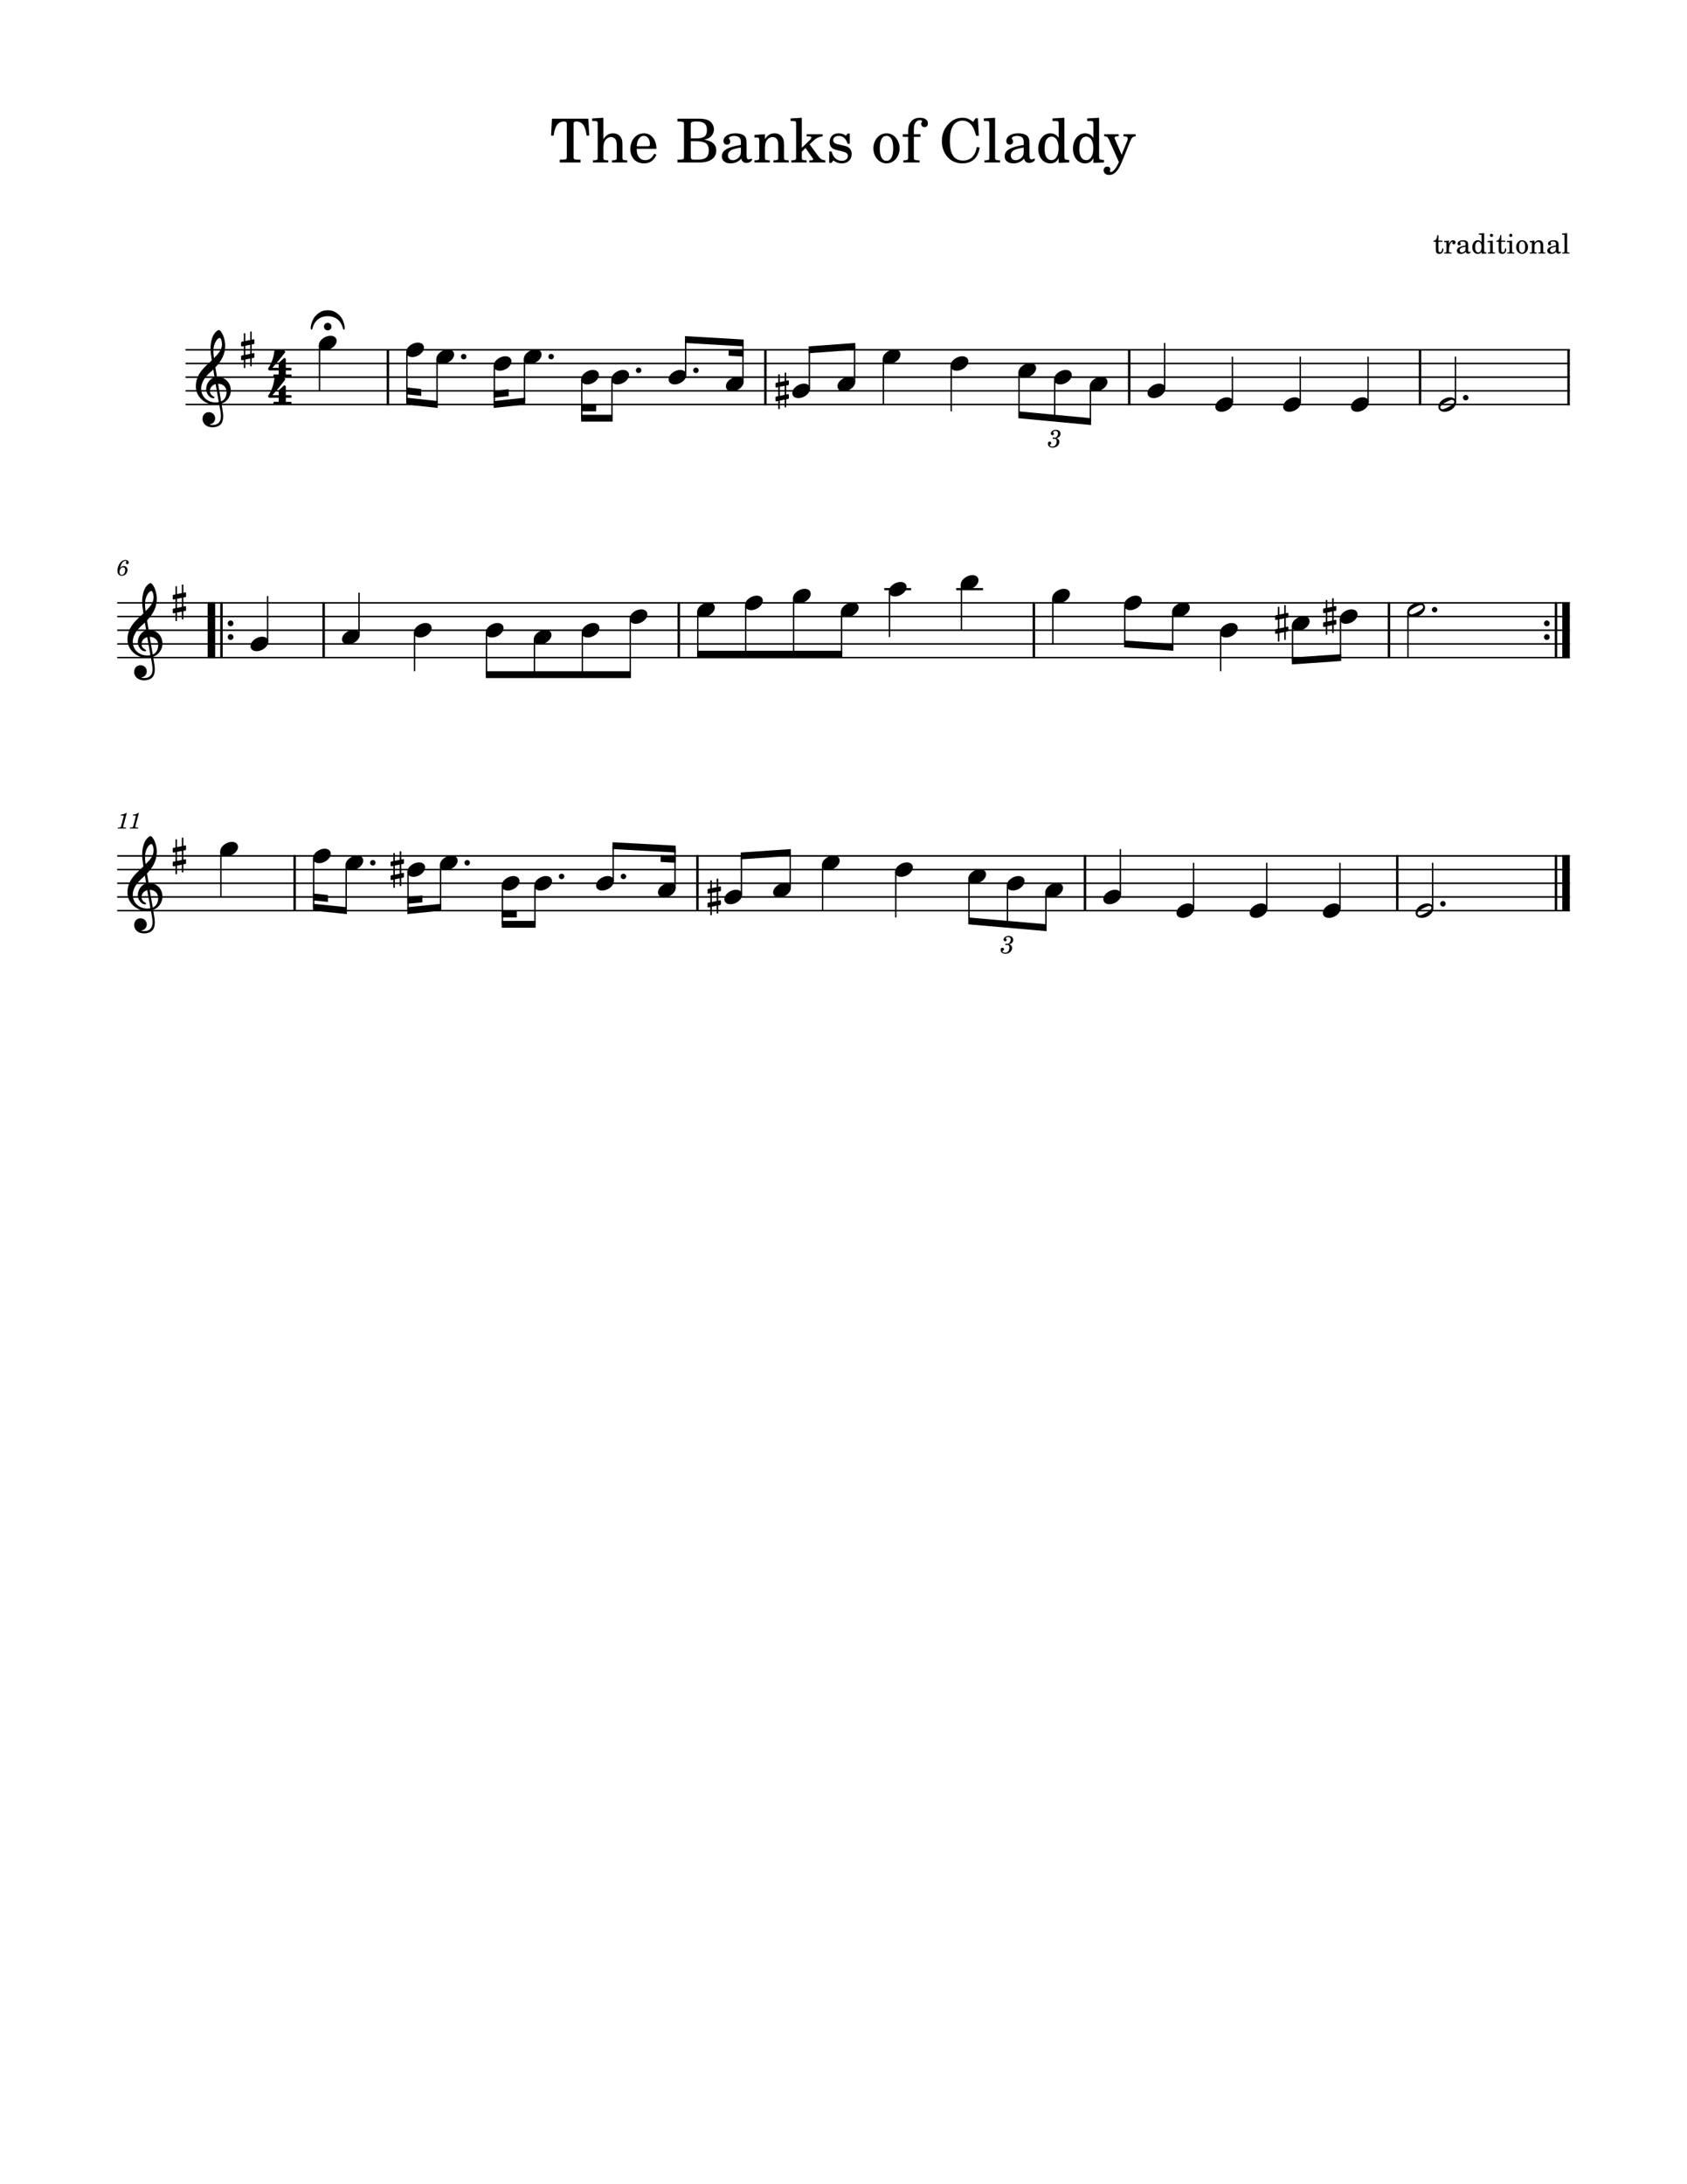 <?xml version="1.0" encoding="UTF-8" standalone="no"?>
<svg width="215.9mm" height="279.4mm" viewBox="0 0 3060 3960"
 xmlns="http://www.w3.org/2000/svg" xmlns:xlink="http://www.w3.org/1999/xlink" version="1.2" baseProfile="full">
<title>The Banks of Claddy</title>
<desc>Generated by MuseScore Studio 4.5.2</desc>
<path class="" fill="#ffffff" fill-rule="evenodd" d="M0,0 L3060,0 L3060,3960 L0,3960 L0,0 "/>
<polyline class="StaffLines" fill="none" stroke="#000000" stroke-width="2.73" stroke-linejoin="bevel" points="336.599,634.198 2847.4,634.198" />
<polyline class="StaffLines" fill="none" stroke="#000000" stroke-width="2.73" stroke-linejoin="bevel" points="336.599,658.998 2847.4,658.998" />
<polyline class="StaffLines" fill="none" stroke="#000000" stroke-width="2.73" stroke-linejoin="bevel" points="336.599,683.798 2847.4,683.798" />
<polyline class="StaffLines" fill="none" stroke="#000000" stroke-width="2.73" stroke-linejoin="bevel" points="336.599,708.598 2847.4,708.598" />
<polyline class="StaffLines" fill="none" stroke="#000000" stroke-width="2.73" stroke-linejoin="bevel" points="336.599,733.398 2847.4,733.398" />
<polyline class="StaffLines" fill="none" stroke="#000000" stroke-width="2.73" stroke-linejoin="bevel" points="212.598,1093 2847.4,1093" />
<polyline class="StaffLines" fill="none" stroke="#000000" stroke-width="2.73" stroke-linejoin="bevel" points="212.598,1117.8 2847.4,1117.8" />
<polyline class="StaffLines" fill="none" stroke="#000000" stroke-width="2.73" stroke-linejoin="bevel" points="212.598,1142.6 2847.4,1142.6" />
<polyline class="StaffLines" fill="none" stroke="#000000" stroke-width="2.73" stroke-linejoin="bevel" points="212.598,1167.4 2847.4,1167.4" />
<polyline class="StaffLines" fill="none" stroke="#000000" stroke-width="2.73" stroke-linejoin="bevel" points="212.598,1192.2 2847.4,1192.2" />
<polyline class="StaffLines" fill="none" stroke="#000000" stroke-width="2.73" stroke-linejoin="bevel" points="212.598,1551.8 2847.4,1551.8" />
<polyline class="StaffLines" fill="none" stroke="#000000" stroke-width="2.73" stroke-linejoin="bevel" points="212.598,1576.6 2847.4,1576.6" />
<polyline class="StaffLines" fill="none" stroke="#000000" stroke-width="2.73" stroke-linejoin="bevel" points="212.598,1601.4 2847.4,1601.4" />
<polyline class="StaffLines" fill="none" stroke="#000000" stroke-width="2.73" stroke-linejoin="bevel" points="212.598,1626.2 2847.4,1626.2" />
<polyline class="StaffLines" fill="none" stroke="#000000" stroke-width="2.73" stroke-linejoin="bevel" points="212.598,1651 2847.4,1651" />
<path class="Text" d="M1067.11,215.176 L1001.22,215.176 L999.583,245.755 L1004.3,245.755 C1005.85,234.645 1008.82,220.348 1022.9,220.348 C1026.54,220.348 1028.07,221.551 1028.07,224.301 L1028.07,281.067 C1028.07,286.676 1028.07,286.895 1027.41,287.895 C1026.54,288.989 1024.44,289.426 1018.18,289.426 L1015.3,289.426 L1015.3,294.598 L1053.04,294.598 L1053.04,289.426 L1050.18,289.426 C1044.02,289.426 1041.93,288.989 1041.05,287.895 C1040.4,286.895 1040.4,286.676 1040.4,281.067 L1040.4,224.301 C1040.4,221.551 1041.93,220.348 1045.55,220.348 C1059.65,220.348 1062.5,234.755 1064.04,245.755 L1068.77,245.755 L1067.11,215.176 M1094.49,213.52 L1074.15,214.739 L1074.15,219.473 L1079.43,219.473 C1083.6,219.583 1084.15,220.239 1084.15,224.973 L1084.15,286.348 C1084.04,287.895 1083.93,288.551 1083.49,289.098 C1082.72,290.083 1080.63,290.536 1075.9,290.645 L1075.46,290.645 L1075.46,294.598 L1103.29,294.598 L1103.29,290.645 L1102.85,290.645 C1095.47,290.411 1094.49,289.864 1094.49,285.911 L1094.49,269.63 C1094.49,264.239 1095.25,259.286 1096.47,256.755 C1098.9,251.801 1103.72,248.395 1108.46,248.395 C1111.32,248.395 1114.61,250.051 1116.16,252.255 C1117.93,254.661 1118.69,257.973 1118.69,263.364 L1118.69,286.348 C1118.58,287.895 1118.47,288.551 1118.04,289.098 C1117.25,290.083 1115.05,290.536 1110.33,290.645 L1109.9,290.645 L1109.9,294.598 L1137.72,294.598 L1137.72,290.645 L1137.29,290.645 C1130.02,290.411 1129.04,289.864 1129.04,285.911 L1129.04,263.801 C1129.04,255.88 1128.69,253.895 1126.72,250.161 C1123.97,244.77 1118.47,241.692 1111.86,241.692 C1104.72,241.692 1099.44,244.88 1094.49,252.255 L1094.49,213.52 M1190.65,269.848 C1190.75,253.348 1181.4,241.692 1167.97,241.692 C1153.9,241.692 1143.33,253.895 1143.33,270.395 C1143.33,285.911 1153.35,296.255 1168.19,296.255 C1178.75,296.255 1186.13,291.083 1190.65,280.63 L1186.79,278.536 C1182.29,287.005 1177.66,290.301 1170.29,290.301 C1164.68,290.301 1160.61,288.005 1157.75,283.051 C1155.77,279.755 1154.9,275.895 1155,269.848 L1190.65,269.848 M1155.11,265.114 C1155.11,257.411 1158.63,246.411 1167.86,246.411 C1174.47,246.411 1178.86,252.255 1178.86,261.161 C1178.86,264.239 1177.88,265.114 1174.36,265.114 L1155.11,265.114 M1228.79,215.176 L1228.79,220.348 L1230.77,220.348 C1237.04,220.458 1239.13,220.786 1240,221.895 C1240.68,222.88 1240.68,223.098 1240.68,228.708 L1240.68,281.067 C1240.68,286.676 1240.68,286.895 1240,287.895 C1239.13,288.989 1237.04,289.426 1230.77,289.426 L1228.79,289.426 L1228.79,294.598 L1268.72,294.598 C1287.75,294.598 1299.19,286.567 1299.19,273.036 C1299.19,262.036 1292.25,255.77 1277.19,253.13 C1282.47,252.036 1284.9,251.036 1287.75,248.942 C1292.25,245.536 1295,240.145 1295,234.645 C1295,227.505 1290.61,220.567 1284.22,217.817 C1280.27,216.051 1274.77,215.176 1268.29,215.176 L1228.79,215.176 M1252.99,250.926 L1252.99,225.848 C1252.99,221.551 1254.43,220.458 1260.25,220.348 L1264.65,220.348 C1275.43,220.348 1282.25,223.864 1282.25,235.864 C1282.25,246.755 1276.97,250.926 1262.79,250.926 L1252.99,250.926 M1252.99,256.098 L1262.68,256.098 C1279.5,256.098 1285.66,260.614 1285.66,272.708 C1285.66,287.442 1276.43,289.426 1263.99,289.426 L1259.36,289.426 C1253.86,289.426 1252.77,288.333 1252.99,282.505 L1252.99,256.098 M1354.21,259.176 C1354.21,252.255 1353,248.723 1349.8,246.083 C1346.18,243.114 1340.79,241.692 1333.75,241.692 C1321.32,241.692 1312.3,247.52 1312.3,255.551 C1312.3,259.614 1314.83,262.255 1318.68,262.255 C1322.19,262.255 1324.61,259.942 1324.61,256.645 C1324.61,255.223 1324.07,253.676 1322.97,252.145 C1322.3,251.364 1322.19,251.145 1322.19,250.598 C1322.19,248.395 1326.6,246.411 1331.88,246.411 C1335.4,246.411 1339.25,247.52 1341,249.161 C1343.1,250.926 1343.86,253.567 1343.86,258.52 L1343.86,262.801 C1332.43,264.786 1328.8,265.661 1323.41,267.755 C1313.83,271.286 1309.33,276.333 1309.33,283.38 C1309.33,291.301 1315.49,296.255 1325.29,296.255 C1332.86,296.255 1339.69,293.161 1344.43,287.551 C1346.18,293.161 1348.93,295.364 1354.1,295.364 C1359.05,295.364 1364.22,292.176 1364.22,288.989 C1364.22,288.223 1363.79,287.661 1363.11,287.661 C1362.68,287.661 1362.24,287.786 1361.47,288.114 C1359.93,288.77 1359.27,288.88 1358.4,288.88 C1355.3,288.88 1354.21,286.895 1354.21,281.286 L1354.21,259.176 M1343.86,272.598 C1343.86,279.192 1343.54,280.739 1341.68,283.598 C1338.93,287.661 1333.97,290.411 1329.13,290.411 C1324.07,290.411 1320.44,286.786 1320.44,281.833 C1320.44,277.223 1322.75,273.911 1327.58,271.614 C1331,270.067 1335.29,268.973 1343.86,267.536 L1343.86,272.598 M1387.49,243.333 L1368.46,244.551 L1368.46,249.286 L1372.43,249.286 C1376.6,249.395 1377.15,250.051 1377.15,254.786 L1377.15,286.239 C1377.04,287.895 1376.93,288.551 1376.49,289.098 C1375.72,290.083 1373.63,290.536 1368.9,290.645 L1368.46,290.645 L1368.46,294.598 L1396.29,294.598 L1396.29,290.645 L1395.85,290.645 C1388.47,290.411 1387.49,289.864 1387.49,285.911 L1387.49,269.63 C1387.49,264.239 1388.25,259.286 1389.47,256.755 C1391.79,251.801 1396.72,248.395 1401.46,248.395 C1404.32,248.395 1407.61,249.942 1409.27,252.255 C1410.93,254.661 1411.69,257.973 1411.69,263.255 L1411.69,286.239 C1411.58,287.895 1411.47,288.551 1411.04,289.098 C1410.25,290.083 1408.05,290.536 1403.33,290.645 L1402.9,290.645 L1402.9,294.598 L1430.72,294.598 L1430.72,290.645 L1430.29,290.645 C1423.02,290.411 1422.04,289.864 1422.04,285.911 L1422.04,263.801 C1422.04,255.88 1421.69,253.895 1419.72,250.161 C1416.97,244.88 1411.47,241.692 1404.86,241.692 C1397.72,241.692 1392.33,244.989 1387.49,252.255 L1387.49,243.333 M1454.38,267.973 L1454.38,213.52 L1434.04,214.739 L1434.04,219.473 L1439.3,219.473 C1443.49,219.583 1444.04,220.239 1444.04,224.973 L1444.04,286.348 C1443.93,287.895 1443.82,288.551 1443.38,289.098 C1442.61,290.083 1440.52,290.536 1435.79,290.645 L1435.35,290.645 L1435.35,294.598 L1463.18,294.598 L1463.18,290.645 L1462.74,290.645 C1455.36,290.411 1454.38,289.864 1454.38,285.911 L1454.38,274.801 L1461.08,268.411 L1474.18,286.786 C1474.72,287.661 1474.94,288.223 1474.94,288.661 C1474.94,290.192 1473.74,290.645 1470.11,290.645 L1468.02,290.645 L1468.02,294.598 L1497.07,294.598 L1497.07,290.645 C1490.9,290.083 1488.69,288.77 1484.19,283.051 L1468.57,261.708 L1473.52,256.864 C1480,250.598 1484.63,248.176 1492.11,247.301 L1492.11,243.333 L1463.18,243.333 L1463.18,247.301 L1466.58,247.301 C1470.11,247.301 1471.75,247.958 1471.75,249.395 C1471.75,250.598 1470.99,251.911 1469.22,253.676 L1454.38,267.973 M1541.4,242.13 L1537.54,242.13 L1534.35,246.083 C1530.4,243.005 1526.43,241.692 1520.93,241.692 C1511.25,241.692 1504.86,247.958 1504.86,257.645 C1504.86,267.973 1511.58,270.614 1520.38,272.708 L1526.21,274.036 C1534.9,276.114 1537.97,278.317 1537.97,282.723 C1537.97,287.895 1533.47,291.52 1527.08,291.52 C1517.74,291.52 1511.15,285.583 1508.5,274.583 L1504.1,274.583 L1504.1,295.364 L1507.94,295.364 L1511.8,290.864 C1516.3,294.489 1521.25,296.255 1526.86,296.255 C1537.65,296.255 1544.8,289.536 1544.8,279.301 C1544.8,274.473 1543.25,270.723 1540.18,268.192 C1537.54,265.895 1535.33,265.005 1528.63,263.583 L1523.13,262.364 C1517.08,261.051 1517.08,261.051 1515.1,259.942 C1512.68,258.848 1511.25,256.536 1511.25,254.114 C1511.25,249.614 1515.43,246.536 1521.47,246.536 C1530.5,246.536 1534.9,252.911 1537.54,260.614 L1541.4,260.614 L1541.4,242.13 M1608.21,241.692 C1594.68,241.692 1584.22,253.676 1584.22,269.083 C1584.22,284.145 1594.79,296.255 1607.99,296.255 C1621.19,296.255 1631.75,284.145 1631.75,268.973 C1631.75,253.895 1621.19,241.692 1608.21,241.692 M1608.21,246.411 C1615.91,246.411 1620.19,254.442 1620.19,268.973 C1620.19,283.598 1615.91,291.52 1607.99,291.52 C1600.07,291.52 1595.79,283.598 1595.79,269.083 C1595.79,254.114 1599.96,246.411 1608.21,246.411 M1657.6,243.333 L1657.6,237.067 C1657.6,231.567 1657.93,227.942 1658.8,225.739 C1660.57,220.895 1664.43,217.926 1668.82,217.926 C1671.13,217.926 1672.55,218.583 1672.55,219.801 C1672.55,220.239 1672.55,220.348 1671.9,221.223 C1671.24,222.223 1670.91,223.536 1670.91,224.755 C1670.91,228.051 1673.55,230.583 1676.96,230.583 C1680.58,230.583 1683.11,227.833 1683.11,223.864 C1683.11,217.489 1677.61,213.52 1668.71,213.52 C1661.11,213.52 1655.5,216.161 1651.66,221.661 C1648.36,226.286 1647.25,231.02 1647.25,239.926 L1647.25,243.333 L1637.58,243.333 L1637.58,248.067 L1647.25,248.067 L1647.25,286.239 C1647.15,287.786 1647.04,288.442 1646.6,289.098 C1645.83,290.083 1643.74,290.536 1639,290.645 L1638.57,290.645 L1638.57,294.598 L1667.94,294.598 L1667.94,290.645 L1665.96,290.645 C1658.58,290.411 1657.6,289.864 1657.6,285.911 L1657.6,248.067 L1669.69,248.067 L1669.69,243.333 L1657.6,243.333 M1773.79,214.411 L1769.6,214.411 L1765.19,220.895 C1757.18,215.067 1753.1,213.52 1745.5,213.52 C1735.05,213.52 1726.15,217.926 1718.79,226.723 C1711.74,235.083 1708.44,244.333 1708.44,255.661 C1708.44,279.411 1723.94,296.255 1745.61,296.255 C1763.22,296.255 1774.44,285.911 1776.97,267.426 L1771.8,266.551 C1768.83,282.942 1760.47,291.083 1746.94,291.083 C1730.66,291.083 1722.96,279.864 1722.96,256.098 C1722.96,243.551 1724.61,235.301 1728.35,228.708 C1731.75,222.551 1738.47,218.692 1745.61,218.692 C1753.32,218.692 1760.15,222.77 1764.32,229.801 C1766.41,233.442 1767.94,237.505 1770.58,246.192 L1775.43,246.192 L1773.79,214.411 M1804.93,213.52 L1784.58,214.739 L1784.58,219.473 L1789.97,219.473 C1794.04,219.583 1794.58,220.239 1794.58,224.973 L1794.58,286.239 C1794.47,287.895 1794.36,288.551 1793.93,289.098 C1793.16,290.083 1791.07,290.536 1786.33,290.645 L1785.57,290.645 L1785.57,294.598 L1814.05,294.598 L1814.05,290.645 L1813.29,290.645 C1805.93,290.411 1804.93,289.864 1804.93,285.911 L1804.93,213.52 M1867.21,259.176 C1867.21,252.255 1866,248.723 1862.8,246.083 C1859.18,243.114 1853.79,241.692 1846.75,241.692 C1834.32,241.692 1825.3,247.52 1825.3,255.551 C1825.3,259.614 1827.83,262.255 1831.68,262.255 C1835.19,262.255 1837.61,259.942 1837.61,256.645 C1837.61,255.223 1837.07,253.676 1835.97,252.145 C1835.3,251.364 1835.19,251.145 1835.19,250.598 C1835.19,248.395 1839.6,246.411 1844.88,246.411 C1848.4,246.411 1852.25,247.52 1854,249.161 C1856.1,250.926 1856.86,253.567 1856.86,258.52 L1856.86,262.801 C1845.43,264.786 1841.8,265.661 1836.41,267.755 C1826.83,271.286 1822.33,276.333 1822.33,283.38 C1822.33,291.301 1828.49,296.255 1838.29,296.255 C1845.86,296.255 1852.69,293.161 1857.43,287.551 C1859.18,293.161 1861.93,295.364 1867.1,295.364 C1872.05,295.364 1877.22,292.176 1877.22,288.989 C1877.22,288.223 1876.79,287.661 1876.11,287.661 C1875.68,287.661 1875.24,287.786 1874.47,288.114 C1872.93,288.77 1872.27,288.88 1871.4,288.88 C1868.3,288.88 1867.21,286.895 1867.21,281.286 L1867.21,259.176 M1856.86,272.598 C1856.86,279.192 1856.54,280.739 1854.68,283.598 C1851.93,287.661 1846.97,290.411 1842.13,290.411 C1837.07,290.411 1833.44,286.786 1833.44,281.833 C1833.44,277.223 1835.75,273.911 1840.58,271.614 C1844,270.067 1848.29,268.973 1856.86,267.536 L1856.86,272.598 M1920.29,295.364 L1939.43,294.598 L1939.43,289.864 L1937.44,289.864 C1931.18,289.536 1930.63,288.88 1930.63,281.833 L1930.63,213.52 L1909.07,214.739 L1909.07,219.473 L1915.55,219.473 C1919.74,219.583 1920.29,220.239 1920.29,224.973 L1920.29,249.833 C1916.22,244.223 1911.49,241.692 1905.11,241.692 C1892.68,241.692 1883.22,253.676 1883.22,269.52 C1883.22,285.145 1892.35,296.255 1905.11,296.255 C1912.04,296.255 1916.77,293.286 1920.29,286.676 L1920.29,295.364 M1907.3,247.63 C1911.82,247.63 1916.11,250.926 1918.08,255.989 C1919.52,259.286 1920.18,263.801 1920.18,269.192 C1920.18,282.051 1915.11,290.301 1907.19,290.301 C1899.4,290.301 1894.77,283.051 1894.77,270.833 C1894.77,264.239 1895.43,259.286 1896.86,255.661 C1898.72,250.708 1902.8,247.63 1907.3,247.63 M1983.29,295.364 L2002.43,294.598 L2002.43,289.864 L2000.44,289.864 C1994.18,289.536 1993.63,288.88 1993.63,281.833 L1993.63,213.52 L1972.07,214.739 L1972.07,219.473 L1978.55,219.473 C1982.74,219.583 1983.29,220.239 1983.29,224.973 L1983.29,249.833 C1979.22,244.223 1974.49,241.692 1968.11,241.692 C1955.68,241.692 1946.22,253.676 1946.22,269.52 C1946.22,285.145 1955.35,296.255 1968.11,296.255 C1975.04,296.255 1979.77,293.286 1983.29,286.676 L1983.29,295.364 M1970.3,247.63 C1974.82,247.63 1979.11,250.926 1981.08,255.989 C1982.52,259.286 1983.18,263.801 1983.18,269.192 C1983.18,282.051 1978.11,290.301 1970.19,290.301 C1962.4,290.301 1957.77,283.051 1957.77,270.833 C1957.77,264.239 1958.43,259.286 1959.86,255.661 C1961.72,250.708 1965.8,247.63 1970.3,247.63 M2034.49,280.63 L2022.4,252.364 C2021.94,251.255 2021.72,250.708 2021.72,250.161 C2021.72,248.067 2023.05,247.301 2026.79,247.301 L2029.1,247.301 L2029.1,243.333 L2002.93,243.333 L2002.93,247.301 L2004.13,247.301 C2007.86,247.411 2009.3,248.505 2011.61,253.239 L2029.54,293.833 L2027.68,297.676 C2023.71,306.036 2018.54,311.864 2015.02,311.864 C2014.04,311.864 2013.25,311.426 2013.25,310.77 C2013.25,310.551 2013.36,310.223 2013.47,309.786 C2013.8,308.786 2014.04,307.801 2014.04,306.911 C2014.04,304.051 2011.72,301.973 2008.43,301.973 C2004.57,301.973 2001.82,304.833 2001.82,308.786 C2001.82,313.739 2006,317.255 2011.83,317.255 C2017.66,317.255 2022.61,314.395 2027,308.458 C2030.43,303.942 2032.61,299.333 2037.46,287.333 L2050,256.208 C2052.54,249.833 2054.94,247.411 2059.24,247.301 L2059.9,247.301 L2059.9,243.333 L2037.9,243.333 L2037.9,247.301 L2039.66,247.301 C2043.83,247.301 2045.6,248.505 2045.6,251.364 C2045.6,252.583 2045.27,253.895 2044.5,255.77 L2034.49,280.63 "/>
<path class="Text" d="M2609.1,436.301 L2609.1,426.395 L2607.05,426.395 C2606.55,432.895 2604.35,436.192 2600.3,436.505 L2600.3,438.442 L2604.4,438.442 L2604.4,451.192 C2604.4,454.692 2604.49,455.942 2604.99,457.098 C2605.8,459.192 2607.8,460.348 2610.69,460.348 C2615.19,460.348 2618.1,456.942 2618.1,451.645 C2618.1,451.348 2618.1,451.005 2618.05,450.505 L2615.94,450.505 C2615.8,455.005 2614.49,457.301 2612.05,457.301 C2610.9,457.301 2609.9,456.692 2609.55,455.848 C2609.24,455.145 2609.1,453.895 2609.1,452.098 L2609.1,438.442 L2616.44,438.442 L2616.44,436.301 L2609.1,436.301 M2628.3,436.301 L2619.44,436.848 L2619.44,439.005 L2621.49,439.005 C2623.4,439.051 2623.65,439.348 2623.65,441.505 L2623.65,455.801 C2623.6,456.551 2623.55,456.848 2623.35,457.098 C2622.99,457.551 2621.99,457.755 2619.85,457.801 L2619.65,457.801 L2619.65,459.598 L2632.99,459.598 L2632.99,457.801 L2632.1,457.801 C2628.74,457.692 2628.3,457.442 2628.3,455.645 L2628.3,452.942 C2628.35,444.551 2631.35,438.145 2635.24,437.942 C2634.55,438.755 2634.35,439.255 2634.35,440.192 C2634.35,441.801 2635.49,442.942 2637.1,442.942 C2638.94,442.942 2640.15,441.598 2640.15,439.598 C2640.15,437.145 2638.44,435.551 2635.8,435.551 C2632.65,435.551 2629.94,438.051 2628.3,442.505 L2628.3,436.301 M2662.99,443.505 C2662.99,440.348 2662.44,438.755 2660.99,437.551 C2659.35,436.192 2656.9,435.551 2653.69,435.551 C2648.05,435.551 2643.94,438.192 2643.94,441.848 C2643.94,443.692 2645.1,444.895 2646.85,444.895 C2648.44,444.895 2649.55,443.848 2649.55,442.348 C2649.55,441.692 2649.3,441.005 2648.8,440.301 C2648.49,439.942 2648.44,439.848 2648.44,439.598 C2648.44,438.598 2650.44,437.692 2652.85,437.692 C2654.44,437.692 2656.19,438.192 2656.99,438.942 C2657.94,439.755 2658.3,440.942 2658.3,443.192 L2658.3,445.145 C2653.1,446.051 2651.44,446.442 2648.99,447.395 C2644.65,449.005 2642.6,451.301 2642.6,454.505 C2642.6,458.098 2645.4,460.348 2649.85,460.348 C2653.3,460.348 2656.4,458.942 2658.55,456.395 C2659.35,458.942 2660.6,459.942 2662.94,459.942 C2665.19,459.942 2667.55,458.505 2667.55,457.051 C2667.55,456.692 2667.35,456.442 2667.05,456.442 C2666.85,456.442 2666.65,456.505 2666.3,456.645 C2665.6,456.942 2665.3,457.005 2664.9,457.005 C2663.49,457.005 2662.99,456.098 2662.99,453.551 L2662.99,443.505 M2658.3,449.598 C2658.3,452.598 2658.15,453.301 2657.3,454.598 C2656.05,456.442 2653.8,457.692 2651.6,457.692 C2649.3,457.692 2647.65,456.051 2647.65,453.801 C2647.65,451.692 2648.69,450.192 2650.9,449.145 C2652.44,448.442 2654.4,447.942 2658.3,447.301 L2658.3,449.598 M2687.4,459.942 L2696.1,459.598 L2696.1,457.442 L2695.19,457.442 C2692.35,457.301 2692.1,457.005 2692.1,453.801 L2692.1,422.739 L2682.3,423.301 L2682.3,425.442 L2685.24,425.442 C2687.15,425.489 2687.4,425.801 2687.4,427.942 L2687.4,439.255 C2685.55,436.692 2683.4,435.551 2680.49,435.551 C2674.85,435.551 2670.55,441.005 2670.55,448.192 C2670.55,455.301 2674.69,460.348 2680.49,460.348 C2683.65,460.348 2685.8,459.005 2687.4,456.005 L2687.4,459.942 M2681.49,438.255 C2683.55,438.255 2685.49,439.755 2686.4,442.051 C2687.05,443.551 2687.35,445.598 2687.35,448.051 C2687.35,453.895 2685.05,457.645 2681.44,457.645 C2677.9,457.645 2675.8,454.348 2675.8,448.801 C2675.8,445.801 2676.1,443.551 2676.74,441.895 C2677.6,439.645 2679.44,438.255 2681.49,438.255 M2705.35,423.848 C2703.74,423.848 2702.44,425.145 2702.44,426.739 C2702.44,428.348 2703.74,429.645 2705.3,429.645 C2706.94,429.645 2708.24,428.348 2708.24,426.739 C2708.24,425.145 2706.94,423.848 2705.35,423.848 M2707.69,436.301 L2698.3,436.848 L2698.3,439.005 L2700.85,439.005 C2702.74,439.051 2702.99,439.348 2702.99,441.505 L2702.99,455.801 C2702.94,456.551 2702.9,456.848 2702.69,457.098 C2702.35,457.551 2701.4,457.755 2699.24,457.801 L2698.9,457.801 L2698.9,459.598 L2711.85,459.598 L2711.85,457.801 L2711.49,457.801 C2708.15,457.692 2707.69,457.442 2707.69,455.645 L2707.69,436.301 M2723.1,436.301 L2723.1,426.395 L2721.05,426.395 C2720.55,432.895 2718.35,436.192 2714.3,436.505 L2714.3,438.442 L2718.4,438.442 L2718.4,451.192 C2718.4,454.692 2718.49,455.942 2718.99,457.098 C2719.8,459.192 2721.8,460.348 2724.69,460.348 C2729.19,460.348 2732.1,456.942 2732.1,451.645 C2732.1,451.348 2732.1,451.005 2732.05,450.505 L2729.94,450.505 C2729.8,455.005 2728.49,457.301 2726.05,457.301 C2724.9,457.301 2723.9,456.692 2723.55,455.848 C2723.24,455.145 2723.1,453.895 2723.1,452.098 L2723.1,438.442 L2730.44,438.442 L2730.44,436.301 L2723.1,436.301 M2740.35,423.848 C2738.74,423.848 2737.44,425.145 2737.44,426.739 C2737.44,428.348 2738.74,429.645 2740.3,429.645 C2741.94,429.645 2743.24,428.348 2743.24,426.739 C2743.24,425.145 2741.94,423.848 2740.35,423.848 M2742.69,436.301 L2733.3,436.848 L2733.3,439.005 L2735.85,439.005 C2737.74,439.051 2737.99,439.348 2737.99,441.505 L2737.99,455.801 C2737.94,456.551 2737.9,456.848 2737.69,457.098 C2737.35,457.551 2736.4,457.755 2734.24,457.801 L2733.9,457.801 L2733.9,459.598 L2746.85,459.598 L2746.85,457.801 L2746.49,457.801 C2743.15,457.692 2742.69,457.442 2742.69,455.645 L2742.69,436.301 M2760.99,435.551 C2754.85,435.551 2750.1,441.005 2750.1,448.005 C2750.1,454.848 2754.9,460.348 2760.9,460.348 C2766.9,460.348 2771.69,454.848 2771.69,447.942 C2771.69,441.098 2766.9,435.551 2760.99,435.551 M2760.99,437.692 C2764.49,437.692 2766.44,441.348 2766.44,447.942 C2766.44,454.598 2764.49,458.192 2760.9,458.192 C2757.3,458.192 2755.35,454.598 2755.35,448.005 C2755.35,441.192 2757.24,437.692 2760.99,437.692 M2783.4,436.301 L2774.74,436.848 L2774.74,439.005 L2776.55,439.005 C2778.44,439.051 2778.69,439.348 2778.69,441.505 L2778.69,455.801 C2778.65,456.551 2778.6,456.848 2778.4,457.098 C2778.05,457.551 2777.1,457.755 2774.94,457.801 L2774.74,457.801 L2774.74,459.598 L2787.4,459.598 L2787.4,457.801 L2787.19,457.801 C2783.85,457.692 2783.4,457.442 2783.4,455.645 L2783.4,448.255 C2783.4,445.801 2783.74,443.551 2784.3,442.395 C2785.35,440.145 2787.6,438.598 2789.74,438.598 C2791.05,438.598 2792.55,439.301 2793.3,440.348 C2794.05,441.442 2794.4,442.942 2794.4,445.348 L2794.4,455.801 C2794.35,456.551 2794.3,456.848 2794.1,457.098 C2793.74,457.551 2792.74,457.755 2790.6,457.801 L2790.4,457.801 L2790.4,459.598 L2803.05,459.598 L2803.05,457.801 L2802.85,457.801 C2799.55,457.692 2799.1,457.442 2799.1,455.645 L2799.1,445.598 C2799.1,442.005 2798.94,441.098 2798.05,439.395 C2796.8,437.005 2794.3,435.551 2791.3,435.551 C2788.05,435.551 2785.6,437.051 2783.4,440.348 L2783.4,436.301 M2826.99,443.505 C2826.99,440.348 2826.44,438.755 2824.99,437.551 C2823.35,436.192 2820.9,435.551 2817.69,435.551 C2812.05,435.551 2807.94,438.192 2807.94,441.848 C2807.94,443.692 2809.1,444.895 2810.85,444.895 C2812.44,444.895 2813.55,443.848 2813.55,442.348 C2813.55,441.692 2813.3,441.005 2812.8,440.301 C2812.49,439.942 2812.44,439.848 2812.44,439.598 C2812.44,438.598 2814.44,437.692 2816.85,437.692 C2818.44,437.692 2820.19,438.192 2820.99,438.942 C2821.94,439.755 2822.3,440.942 2822.3,443.192 L2822.3,445.145 C2817.1,446.051 2815.44,446.442 2812.99,447.395 C2808.65,449.005 2806.6,451.301 2806.6,454.505 C2806.6,458.098 2809.4,460.348 2813.85,460.348 C2817.3,460.348 2820.4,458.942 2822.55,456.395 C2823.35,458.942 2824.6,459.942 2826.94,459.942 C2829.19,459.942 2831.55,458.505 2831.55,457.051 C2831.55,456.692 2831.35,456.442 2831.05,456.442 C2830.85,456.442 2830.65,456.505 2830.3,456.645 C2829.6,456.942 2829.3,457.005 2828.9,457.005 C2827.49,457.005 2826.99,456.098 2826.99,453.551 L2826.99,443.505 M2822.3,449.598 C2822.3,452.598 2822.15,453.301 2821.3,454.598 C2820.05,456.442 2817.8,457.692 2815.6,457.692 C2813.3,457.692 2811.65,456.051 2811.65,453.801 C2811.65,451.692 2812.69,450.192 2814.9,449.145 C2816.44,448.442 2818.4,447.942 2822.3,447.301 L2822.3,449.598 M2842.6,422.739 L2833.35,423.301 L2833.35,425.442 L2835.8,425.442 C2837.65,425.489 2837.9,425.801 2837.9,427.942 L2837.9,455.801 C2837.85,456.551 2837.8,456.848 2837.6,457.098 C2837.24,457.551 2836.3,457.755 2834.15,457.801 L2833.8,457.801 L2833.8,459.598 L2846.74,459.598 L2846.74,457.801 L2846.4,457.801 C2843.05,457.692 2842.6,457.442 2842.6,455.645 L2842.6,422.739 "/>
<path class="MeasureNumber" d="M217.911,1030.01 C218.598,1026.48 219.395,1024.29 220.911,1021.6 C222.723,1018.45 224.88,1016.84 227.27,1016.84 C228.52,1016.84 229.27,1017.32 229.27,1018.09 C229.27,1018.37 229.192,1018.52 228.911,1019.04 C228.551,1019.73 228.395,1020.2 228.395,1020.81 C228.395,1022.09 229.348,1022.96 230.708,1022.96 C232.348,1022.96 233.473,1021.76 233.473,1019.96 C233.473,1017.24 230.911,1015.24 227.348,1015.24 C218.442,1015.24 213.036,1026.88 213.036,1034.56 C213.036,1040.45 215.958,1043.99 220.833,1043.99 C226.833,1043.99 231.27,1039.04 231.27,1033.16 C231.27,1029.09 228.52,1026.24 224.52,1026.24 C221.723,1026.24 219.551,1027.45 217.911,1030.01 M223.239,1028.56 C225.723,1028.56 227.083,1030.27 227.083,1033.4 C227.083,1038.48 224.395,1042.35 220.833,1042.35 C218.27,1042.35 216.755,1040.48 216.755,1037.27 C216.755,1032.27 219.52,1028.56 223.239,1028.56"/>
<path class="MeasureNumber" d="M229.958,1473.89 L228.801,1473.89 C226.598,1475.53 222.364,1476.92 219.473,1476.92 L219.005,1478.68 L221.755,1478.68 C224.192,1478.68 224.473,1478.76 224.473,1479.48 C224.473,1479.84 224.473,1479.84 224.083,1481.28 L219.801,1497.28 C219.27,1499.28 219.239,1499.4 218.88,1499.76 C218.473,1500.15 217.63,1500.28 215.52,1500.32 L213.801,1500.32 L213.598,1502.2 L228.395,1502.2 L228.63,1500.32 L226.473,1500.32 C223.88,1500.32 223.317,1500.12 223.317,1499.25 C223.317,1498.97 223.473,1498.04 223.676,1497.28 L229.958,1473.89 M251.958,1473.89 L250.801,1473.89 C248.598,1475.53 244.364,1476.92 241.473,1476.92 L241.005,1478.68 L243.755,1478.68 C246.192,1478.68 246.473,1478.76 246.473,1479.48 C246.473,1479.84 246.473,1479.84 246.083,1481.28 L241.801,1497.28 C241.27,1499.28 241.239,1499.4 240.88,1499.76 C240.473,1500.15 239.63,1500.28 237.52,1500.32 L235.801,1500.32 L235.598,1502.2 L250.395,1502.2 L250.63,1500.32 L248.473,1500.32 C245.88,1500.32 245.317,1500.12 245.317,1499.25 C245.317,1498.97 245.473,1498.04 245.676,1497.28 L251.958,1473.89 "/>
<polyline class="BarLine" fill="none" stroke="#000000" stroke-width="4.46" stroke-linejoin="bevel" points="2048.23,632.834 2048.23,734.762" />
<polyline class="BarLine" fill="none" stroke="#000000" stroke-width="4.46" stroke-linejoin="bevel" points="2534.47,1550.44 2534.47,1652.36" />
<path class="BarLine" transform="matrix(0.992,0,0,0.992,2800.64,1130.2)" d="M10.406,0 C10.406,-2.906 8.094,-5.297 5.203,-5.297 C2.297,-5.297 0,-2.906 0,0 C0,2.906 2.297,5.297 5.203,5.297 C8.094,5.297 10.406,2.906 10.406,0"/>
<path class="BarLine" transform="matrix(0.992,0,0,0.992,2800.64,1155)" d="M10.406,0 C10.406,-2.906 8.094,-5.297 5.203,-5.297 C2.297,-5.297 0,-2.906 0,0 C0,2.906 2.297,5.297 5.203,5.297 C8.094,5.297 10.406,2.906 10.406,0"/>
<polyline class="BarLine" fill="none" stroke="#000000" stroke-width="4.46" stroke-linejoin="bevel" points="2822.35,1091.63 2822.35,1193.56" />
<polyline class="BarLine" fill="none" stroke="#000000" stroke-width="13.64" stroke-linejoin="bevel" points="2840.58,1091.63 2840.58,1193.56" />
<polyline class="BarLine" fill="none" stroke="#000000" stroke-width="4.46" stroke-linejoin="bevel" points="587.071,1091.63 587.071,1193.56" />
<polyline class="BarLine" fill="none" stroke="#000000" stroke-width="4.46" stroke-linejoin="bevel" points="1968,1550.44 1968,1652.36" />
<polyline class="BarLine" fill="none" stroke="#000000" stroke-width="4.46" stroke-linejoin="bevel" points="1265.09,1550.44 1265.09,1652.36" />
<polyline class="BarLine" fill="none" stroke="#000000" stroke-width="4.46" stroke-linejoin="bevel" points="1388.36,632.834 1388.36,734.762" />
<polyline class="BarLine" fill="none" stroke="#000000" stroke-width="4.46" stroke-linejoin="bevel" points="703.575,632.834 703.575,734.762" />
<polyline class="BarLine" fill="none" stroke="#000000" stroke-width="4.46" stroke-linejoin="bevel" points="2822.35,1550.44 2822.35,1652.36" />
<polyline class="BarLine" fill="none" stroke="#000000" stroke-width="13.64" stroke-linejoin="bevel" points="2840.58,1550.44 2840.58,1652.36" />
<polyline class="BarLine" fill="none" stroke="#000000" stroke-width="4.46" stroke-linejoin="bevel" points="2519.4,1091.63 2519.4,1193.56" />
<polyline class="BarLine" fill="none" stroke="#000000" stroke-width="4.46" stroke-linejoin="bevel" points="2575.78,632.834 2575.78,734.762" />
<polyline class="BarLine" fill="none" stroke="#000000" stroke-width="4.46" stroke-linejoin="bevel" points="534.448,1550.44 534.448,1652.36" />
<polyline class="BarLine" fill="none" stroke="#000000" stroke-width="4.46" stroke-linejoin="bevel" points="1231.18,1091.63 1231.18,1193.56" />
<polyline class="BarLine" fill="none" stroke="#000000" stroke-width="4.46" stroke-linejoin="bevel" points="2845.17,632.834 2845.17,734.762" />
<polyline class="BarLine" fill="none" stroke="#000000" stroke-width="13.64" stroke-linejoin="bevel" points="383.471,1091.63 383.471,1193.56" />
<polyline class="BarLine" fill="none" stroke="#000000" stroke-width="4.46" stroke-linejoin="bevel" points="401.699,1091.63 401.699,1193.56" />
<path class="BarLine" transform="matrix(0.992,0,0,0.992,413.107,1130.2)" d="M10.406,0 C10.406,-2.906 8.094,-5.297 5.203,-5.297 C2.297,-5.297 0,-2.906 0,0 C0,2.906 2.297,5.297 5.203,5.297 C8.094,5.297 10.406,2.906 10.406,0"/>
<path class="BarLine" transform="matrix(0.992,0,0,0.992,413.107,1155)" d="M10.406,0 C10.406,-2.906 8.094,-5.297 5.203,-5.297 C2.297,-5.297 0,-2.906 0,0 C0,2.906 2.297,5.297 5.203,5.297 C8.094,5.297 10.406,2.906 10.406,0"/>
<polyline class="BarLine" fill="none" stroke="#000000" stroke-width="4.46" stroke-linejoin="bevel" points="1875.29,1091.63 1875.29,1193.56" />
<path class="Accidental" transform="matrix(0.992,0,0,0.992,2399.83,1117.8)" d="M23.297,-10.5 C23.906,-10.594 24.406,-11.297 24.406,-11.906 L24.406,-17.797 C24.406,-18.594 23.797,-19.203 23,-19.203 C22.906,-19.203 22.906,-19.203 22.797,-19.203 L19.5,-18.5 L19.5,-33.406 L16.703,-33.406 L16.703,-17.906 L7.797,-16.094 L7.797,-30.203 L5,-30.203 L5,-15.5 L1.094,-14.703 C0.5,-14.594 0,-13.906 0,-13.297 L0,-13.094 L0,-7.297 L0,-7.5 C0,-6.703 0.594,-6.094 1.406,-6.094 C1.5,-6.094 1.594,-6.094 1.703,-6.094 L5,-6.797 L5,9.703 L1.094,10.5 C0.5,10.594 0,11.297 0,11.906 L0,17.703 C0,18.5 0.594,19.094 1.406,19.094 C1.5,19.094 1.594,19.094 1.703,19.094 L5,18.406 L5,33.297 L7.797,33.297 L7.797,17.797 L16.703,16 L16.703,30.109 L19.5,30.109 L19.5,15.406 L23.297,14.703 C23.906,14.594 24.406,13.906 24.406,13.297 L24.406,7.406 C24.406,6.594 23.797,6 23,6 C22.906,6 22.906,6 22.797,6 L19.5,6.703 L19.5,-9.797 L23.297,-10.5 M7.797,-7.406 L16.703,-9.203 L16.703,7.297 L7.797,9.203 L7.797,-7.406 "/>
<path class="Accidental" transform="matrix(0.992,0,0,0.992,2312.88,1130.2)" d="M23.297,-10.5 C23.906,-10.594 24.406,-11.297 24.406,-11.906 L24.406,-17.797 C24.406,-18.594 23.797,-19.203 23,-19.203 C22.906,-19.203 22.906,-19.203 22.797,-19.203 L19.5,-18.5 L19.5,-33.406 L16.703,-33.406 L16.703,-17.906 L7.797,-16.094 L7.797,-30.203 L5,-30.203 L5,-15.5 L1.094,-14.703 C0.5,-14.594 0,-13.906 0,-13.297 L0,-13.094 L0,-7.297 L0,-7.5 C0,-6.703 0.594,-6.094 1.406,-6.094 C1.5,-6.094 1.594,-6.094 1.703,-6.094 L5,-6.797 L5,9.703 L1.094,10.5 C0.5,10.594 0,11.297 0,11.906 L0,17.703 C0,18.5 0.594,19.094 1.406,19.094 C1.5,19.094 1.594,19.094 1.703,19.094 L5,18.406 L5,33.297 L7.797,33.297 L7.797,17.797 L16.703,16 L16.703,30.109 L19.5,30.109 L19.5,15.406 L23.297,14.703 C23.906,14.594 24.406,13.906 24.406,13.297 L24.406,7.406 C24.406,6.594 23.797,6 23,6 C22.906,6 22.906,6 22.797,6 L19.5,6.703 L19.5,-9.797 L23.297,-10.5 M7.797,-7.406 L16.703,-9.203 L16.703,7.297 L7.797,9.203 L7.797,-7.406 "/>
<path class="Accidental" transform="matrix(0.992,0,0,0.992,708.473,1576.6)" d="M23.297,-10.5 C23.906,-10.594 24.406,-11.297 24.406,-11.906 L24.406,-17.797 C24.406,-18.594 23.797,-19.203 23,-19.203 C22.906,-19.203 22.906,-19.203 22.797,-19.203 L19.5,-18.5 L19.5,-33.406 L16.703,-33.406 L16.703,-17.906 L7.797,-16.094 L7.797,-30.203 L5,-30.203 L5,-15.5 L1.094,-14.703 C0.5,-14.594 0,-13.906 0,-13.297 L0,-13.094 L0,-7.297 L0,-7.5 C0,-6.703 0.594,-6.094 1.406,-6.094 C1.5,-6.094 1.594,-6.094 1.703,-6.094 L5,-6.797 L5,9.703 L1.094,10.5 C0.5,10.594 0,11.297 0,11.906 L0,17.703 C0,18.5 0.594,19.094 1.406,19.094 C1.5,19.094 1.594,19.094 1.703,19.094 L5,18.406 L5,33.297 L7.797,33.297 L7.797,17.797 L16.703,16 L16.703,30.109 L19.5,30.109 L19.5,15.406 L23.297,14.703 C23.906,14.594 24.406,13.906 24.406,13.297 L24.406,7.406 C24.406,6.594 23.797,6 23,6 C22.906,6 22.906,6 22.797,6 L19.5,6.703 L19.5,-9.797 L23.297,-10.5 M7.797,-7.406 L16.703,-9.203 L16.703,7.297 L7.797,9.203 L7.797,-7.406 "/>
<path class="Accidental" transform="matrix(0.992,0,0,0.992,1283.44,1626.2)" d="M23.297,-10.5 C23.906,-10.594 24.406,-11.297 24.406,-11.906 L24.406,-17.797 C24.406,-18.594 23.797,-19.203 23,-19.203 C22.906,-19.203 22.906,-19.203 22.797,-19.203 L19.5,-18.5 L19.5,-33.406 L16.703,-33.406 L16.703,-17.906 L7.797,-16.094 L7.797,-30.203 L5,-30.203 L5,-15.5 L1.094,-14.703 C0.5,-14.594 0,-13.906 0,-13.297 L0,-13.094 L0,-7.297 L0,-7.5 C0,-6.703 0.594,-6.094 1.406,-6.094 C1.5,-6.094 1.594,-6.094 1.703,-6.094 L5,-6.797 L5,9.703 L1.094,10.5 C0.5,10.594 0,11.297 0,11.906 L0,17.703 C0,18.5 0.594,19.094 1.406,19.094 C1.5,19.094 1.594,19.094 1.703,19.094 L5,18.406 L5,33.297 L7.797,33.297 L7.797,17.797 L16.703,16 L16.703,30.109 L19.5,30.109 L19.5,15.406 L23.297,14.703 C23.906,14.594 24.406,13.906 24.406,13.297 L24.406,7.406 C24.406,6.594 23.797,6 23,6 C22.906,6 22.906,6 22.797,6 L19.5,6.703 L19.5,-9.797 L23.297,-10.5 M7.797,-7.406 L16.703,-9.203 L16.703,7.297 L7.797,9.203 L7.797,-7.406 "/>
<path class="Accidental" transform="matrix(0.992,0,0,0.992,1406.71,708.598)" d="M23.297,-10.5 C23.906,-10.594 24.406,-11.297 24.406,-11.906 L24.406,-17.797 C24.406,-18.594 23.797,-19.203 23,-19.203 C22.906,-19.203 22.906,-19.203 22.797,-19.203 L19.5,-18.5 L19.5,-33.406 L16.703,-33.406 L16.703,-17.906 L7.797,-16.094 L7.797,-30.203 L5,-30.203 L5,-15.5 L1.094,-14.703 C0.5,-14.594 0,-13.906 0,-13.297 L0,-13.094 L0,-7.297 L0,-7.5 C0,-6.703 0.594,-6.094 1.406,-6.094 C1.5,-6.094 1.594,-6.094 1.703,-6.094 L5,-6.797 L5,9.703 L1.094,10.5 C0.5,10.594 0,11.297 0,11.906 L0,17.703 C0,18.5 0.594,19.094 1.406,19.094 C1.5,19.094 1.594,19.094 1.703,19.094 L5,18.406 L5,33.297 L7.797,33.297 L7.797,17.797 L16.703,16 L16.703,30.109 L19.5,30.109 L19.5,15.406 L23.297,14.703 C23.906,14.594 24.406,13.906 24.406,13.297 L24.406,7.406 C24.406,6.594 23.797,6 23,6 C22.906,6 22.906,6 22.797,6 L19.5,6.703 L19.5,-9.797 L23.297,-10.5 M7.797,-7.406 L16.703,-9.203 L16.703,7.297 L7.797,9.203 L7.797,-7.406 "/>
<polyline class="LedgerLine" fill="none" stroke="#000000" stroke-width="3.97" stroke-linejoin="bevel" points="1604.03,1068.2 1652.62,1068.2" />
<polyline class="LedgerLine" fill="none" stroke="#000000" stroke-width="3.97" stroke-linejoin="bevel" points="1734.45,1068.2 1783.04,1068.2" />
<polyline class="Stem" fill="none" stroke="#000000" stroke-width="2.48" stroke-linejoin="bevel" points="2553.88,1109.57 2553.88,1192.2" />
<polyline class="Stem" fill="none" stroke="#000000" stroke-width="2.48" stroke-linejoin="bevel" points="579.561,625.965 579.561,708.598" />
<polyline class="Stem" fill="none" stroke="#000000" stroke-width="2.48" stroke-linejoin="bevel" points="738.047,638.365 738.047,727.333" />
<polyline class="Stem" fill="none" stroke="#000000" stroke-width="2.48" stroke-linejoin="bevel" points="792.723,650.765 792.723,733.264" />
<polyline class="Stem" fill="none" stroke="#000000" stroke-width="2.48" stroke-linejoin="bevel" points="1743.88,1059.97 1743.88,1142.6" />
<polyline class="Stem" fill="none" stroke="#000000" stroke-width="2.48" stroke-linejoin="bevel" points="896.69,663.165 896.69,733.264" />
<polyline class="Stem" fill="none" stroke="#000000" stroke-width="2.48" stroke-linejoin="bevel" points="2431.46,1121.97 2431.46,1192.29" />
<polyline class="Stem" fill="none" stroke="#000000" stroke-width="2.48" stroke-linejoin="bevel" points="951.366,650.765 951.366,727.333" />
<polyline class="Stem" fill="none" stroke="#000000" stroke-width="2.48" stroke-linejoin="bevel" points="1055.33,687.965 1055.33,758.199" />
<polyline class="Stem" fill="none" stroke="#000000" stroke-width="2.48" stroke-linejoin="bevel" points="485.399,1163.43 485.399,1080.6" />
<polyline class="Stem" fill="none" stroke="#000000" stroke-width="2.48" stroke-linejoin="bevel" points="2344.51,1134.37 2344.51,1198.31" />
<polyline class="Stem" fill="none" stroke="#000000" stroke-width="2.48" stroke-linejoin="bevel" points="1110.01,687.965 1110.01,758.199" />
<polyline class="Stem" fill="none" stroke="#000000" stroke-width="2.48" stroke-linejoin="bevel" points="1352.6,1097.17 1352.6,1186" />
<polyline class="Stem" fill="none" stroke="#000000" stroke-width="2.48" stroke-linejoin="bevel" points="1913.12,687.965 1913.12,758.199" />
<polyline class="Stem" fill="none" stroke="#000000" stroke-width="2.48" stroke-linejoin="bevel" points="882.391,1146.77 882.391,1223.2" />
<polyline class="Stem" fill="none" stroke="#000000" stroke-width="2.48" stroke-linejoin="bevel" points="2112.45,704.63 2112.45,621.798" />
<polyline class="Stem" fill="none" stroke="#000000" stroke-width="2.48" stroke-linejoin="bevel" points="969.341,1159.17 969.341,1223.2" />
<polyline class="Stem" fill="none" stroke="#000000" stroke-width="2.48" stroke-linejoin="bevel" points="2235.47,729.43 2235.47,646.598" />
<polyline class="Stem" fill="none" stroke="#000000" stroke-width="2.48" stroke-linejoin="bevel" points="1439.55,1084.77 1439.55,1186" />
<polyline class="Stem" fill="none" stroke="#000000" stroke-width="2.48" stroke-linejoin="bevel" points="2358.49,729.43 2358.49,646.598" />
<polyline class="Stem" fill="none" stroke="#000000" stroke-width="2.48" stroke-linejoin="bevel" points="1056.29,1146.77 1056.29,1223.2" />
<polyline class="Stem" fill="none" stroke="#000000" stroke-width="2.48" stroke-linejoin="bevel" points="2481.51,729.43 2481.51,646.598" />
<polyline class="Stem" fill="none" stroke="#000000" stroke-width="2.48" stroke-linejoin="bevel" points="1526.5,1109.57 1526.5,1186" />
<polyline class="Stem" fill="none" stroke="#000000" stroke-width="2.48" stroke-linejoin="bevel" points="1265.65,1109.57 1265.65,1186" />
<polyline class="Stem" fill="none" stroke="#000000" stroke-width="2.48" stroke-linejoin="bevel" points="1848.42,675.565 1848.42,752.115" />
<polyline class="Stem" fill="none" stroke="#000000" stroke-width="2.48" stroke-linejoin="bevel" points="1725.4,663.165 1725.4,745.799" />
<polyline class="Stem" fill="none" stroke="#000000" stroke-width="2.48" stroke-linejoin="bevel" points="2640,729.43 2640,646.598" />
<polyline class="Stem" fill="none" stroke="#000000" stroke-width="2.48" stroke-linejoin="bevel" points="1143.24,1121.97 1143.24,1223.2" />
<polyline class="Stem" fill="none" stroke="#000000" stroke-width="2.48" stroke-linejoin="bevel" points="751.967,1146.77 751.967,1217" />
<polyline class="Stem" fill="none" stroke="#000000" stroke-width="2.48" stroke-linejoin="bevel" points="1602.38,650.765 1602.38,733.398" />
<polyline class="Stem" fill="none" stroke="#000000" stroke-width="2.48" stroke-linejoin="bevel" points="400.707,1543.57 400.707,1626.2" />
<polyline class="Stem" fill="none" stroke="#000000" stroke-width="2.48" stroke-linejoin="bevel" points="1550.11,692.23 1550.11,628.089" />
<polyline class="Stem" fill="none" stroke="#000000" stroke-width="2.48" stroke-linejoin="bevel" points="1909.76,1084.77 1909.76,1167.4" />
<polyline class="Stem" fill="none" stroke="#000000" stroke-width="2.48" stroke-linejoin="bevel" points="568.92,1555.97 568.92,1644.92" />
<polyline class="Stem" fill="none" stroke="#000000" stroke-width="2.48" stroke-linejoin="bevel" points="627.92,1568.37 627.92,1650.87" />
<polyline class="Stem" fill="none" stroke="#000000" stroke-width="2.48" stroke-linejoin="bevel" points="651.287,1151.03 651.287,1074.4" />
<polyline class="Stem" fill="none" stroke="#000000" stroke-width="2.48" stroke-linejoin="bevel" points="1977.81,700.365 1977.81,764.282" />
<polyline class="Stem" fill="none" stroke="#000000" stroke-width="2.48" stroke-linejoin="bevel" points="799.108,1568.37 799.108,1644.92" />
<polyline class="Stem" fill="none" stroke="#000000" stroke-width="2.48" stroke-linejoin="bevel" points="911.296,1605.57 911.296,1675.8" />
<polyline class="Stem" fill="none" stroke="#000000" stroke-width="2.48" stroke-linejoin="bevel" points="970.296,1605.57 970.296,1675.8" />
<polyline class="Stem" fill="none" stroke="#000000" stroke-width="2.48" stroke-linejoin="bevel" points="1112.23,1597.43 1112.23,1533.27" />
<polyline class="Stem" fill="none" stroke="#000000" stroke-width="2.48" stroke-linejoin="bevel" points="1224.42,1609.83 1224.42,1539.33" />
<polyline class="Stem" fill="none" stroke="#000000" stroke-width="2.48" stroke-linejoin="bevel" points="1468.09,704.63 1468.09,634.107" />
<polyline class="Stem" fill="none" stroke="#000000" stroke-width="2.48" stroke-linejoin="bevel" points="1347.69,692.23 1347.69,621.726" />
<polyline class="Stem" fill="none" stroke="#000000" stroke-width="2.48" stroke-linejoin="bevel" points="1344.82,1622.23 1344.82,1551.72" />
<polyline class="Stem" fill="none" stroke="#000000" stroke-width="2.48" stroke-linejoin="bevel" points="1613.45,1072.37 1613.45,1155" />
<polyline class="Stem" fill="none" stroke="#000000" stroke-width="2.48" stroke-linejoin="bevel" points="1433.32,1609.83 1433.32,1545.68" />
<polyline class="Stem" fill="none" stroke="#000000" stroke-width="2.48" stroke-linejoin="bevel" points="1492.08,1568.37 1492.08,1651" />
<polyline class="Stem" fill="none" stroke="#000000" stroke-width="2.48" stroke-linejoin="bevel" points="740.108,1580.77 740.108,1650.87" />
<polyline class="Stem" fill="none" stroke="#000000" stroke-width="2.48" stroke-linejoin="bevel" points="1757.57,1593.17 1757.57,1669.71" />
<polyline class="Stem" fill="none" stroke="#000000" stroke-width="2.48" stroke-linejoin="bevel" points="1827.39,1605.57 1827.39,1675.8" />
<polyline class="Stem" fill="none" stroke="#000000" stroke-width="2.48" stroke-linejoin="bevel" points="1897.2,1617.97 1897.2,1681.89" />
<polyline class="Stem" fill="none" stroke="#000000" stroke-width="2.48" stroke-linejoin="bevel" points="2040.19,1097.17 2040.19,1167.49" />
<polyline class="Stem" fill="none" stroke="#000000" stroke-width="2.48" stroke-linejoin="bevel" points="2127.14,1109.57 2127.14,1173.51" />
<polyline class="Stem" fill="none" stroke="#000000" stroke-width="2.48" stroke-linejoin="bevel" points="2032.22,1622.23 2032.22,1539.4" />
<polyline class="Stem" fill="none" stroke="#000000" stroke-width="2.48" stroke-linejoin="bevel" points="2164.97,1647.03 2164.97,1564.2" />
<polyline class="Stem" fill="none" stroke="#000000" stroke-width="2.48" stroke-linejoin="bevel" points="2297.72,1647.03 2297.72,1564.2" />
<polyline class="Stem" fill="none" stroke="#000000" stroke-width="2.48" stroke-linejoin="bevel" points="2430.47,1647.03 2430.47,1564.2" />
<polyline class="Stem" fill="none" stroke="#000000" stroke-width="2.48" stroke-linejoin="bevel" points="1243.72,679.83 1243.72,615.671" />
<polyline class="Stem" fill="none" stroke="#000000" stroke-width="2.48" stroke-linejoin="bevel" points="2214.09,1146.77 2214.09,1217" />
<polyline class="Stem" fill="none" stroke="#000000" stroke-width="2.48" stroke-linejoin="bevel" points="2598.68,1647.03 2598.68,1564.2" />
<polyline class="Stem" fill="none" stroke="#000000" stroke-width="2.48" stroke-linejoin="bevel" points="1624.83,1580.77 1624.83,1663.4" />
<path class="Note" transform="matrix(0.992,0,0,0.992,1742.64,1055.8)" d="M0,4.203 C0,8.5 3.094,13.297 11.203,13.297 C21.594,13.297 32.5,4.797 32.5,-4 C32.5,-9.906 27.5,-13.203 21.297,-13.203 C11.594,-13.203 0,-5 0,4.203"/>
<path class="Note" transform="matrix(0.992,0,0,0.992,1908.52,1080.6)" d="M0,4.203 C0,8.5 3.094,13.297 11.203,13.297 C21.594,13.297 32.5,4.797 32.5,-4 C32.5,-9.906 27.5,-13.203 21.297,-13.203 C11.594,-13.203 0,-5 0,4.203"/>
<path class="Note" transform="matrix(0.992,0,0,0.992,2038.95,1093)" d="M0,4.203 C0,8.5 3.094,13.297 11.203,13.297 C21.594,13.297 32.5,4.797 32.5,-4 C32.5,-9.906 27.5,-13.203 21.297,-13.203 C11.594,-13.203 0,-5 0,4.203"/>
<path class="Note" transform="matrix(0.992,0,0,0.992,2125.9,1105.4)" d="M0,4.203 C0,8.5 3.094,13.297 11.203,13.297 C21.594,13.297 32.5,4.797 32.5,-4 C32.5,-9.906 27.5,-13.203 21.297,-13.203 C11.594,-13.203 0,-5 0,4.203"/>
<path class="Note" transform="matrix(0.992,0,0,0.992,2212.85,1142.6)" d="M0,4.203 C0,8.5 3.094,13.297 11.203,13.297 C21.594,13.297 32.5,4.797 32.5,-4 C32.5,-9.906 27.5,-13.203 21.297,-13.203 C11.594,-13.203 0,-5 0,4.203"/>
<path class="Note" transform="matrix(0.992,0,0,0.992,2343.27,1130.2)" d="M0,4.203 C0,8.5 3.094,13.297 11.203,13.297 C21.594,13.297 32.5,4.797 32.5,-4 C32.5,-9.906 27.5,-13.203 21.297,-13.203 C11.594,-13.203 0,-5 0,4.203"/>
<path class="Note" transform="matrix(0.992,0,0,0.992,2430.22,1117.8)" d="M0,4.203 C0,8.5 3.094,13.297 11.203,13.297 C21.594,13.297 32.5,4.797 32.5,-4 C32.5,-9.906 27.5,-13.203 21.297,-13.203 C11.594,-13.203 0,-5 0,4.203"/>
<path class="Note" transform="matrix(0.992,0,0,0.992,2552.64,1105.4)" d="M21.297,-13.203 C11.594,-13.203 0,-5.094 0,4.203 C0,8.5 3.094,13.297 11.203,13.297 C21.594,13.297 32.5,4.797 32.5,-4 C32.5,-9.906 27.5,-13.203 21.297,-13.203 M18.594,4.406 C18.297,4.594 11,8.594 7.5,8.594 C4.203,8.594 3.5,5.906 3.5,5 C3.5,0.797 13.5,-4.094 13.906,-4.297 C14.297,-4.5 21.406,-8.5 25,-8.5 C27.406,-8.5 29,-7.094 29,-4.906 C29,-0.594 18.906,4.203 18.594,4.406"/>
<path class="Note" transform="matrix(0.992,0,0,0.992,578.321,621.798)" d="M0,4.203 C0,8.5 3.094,13.297 11.203,13.297 C21.594,13.297 32.5,4.797 32.5,-4 C32.5,-9.906 27.5,-13.203 21.297,-13.203 C11.594,-13.203 0,-5 0,4.203"/>
<path class="Note" transform="matrix(0.992,0,0,0.992,736.807,634.198)" d="M0,4.203 C0,8.5 3.094,13.297 11.203,13.297 C21.594,13.297 32.5,4.797 32.5,-4 C32.5,-9.906 27.5,-13.203 21.297,-13.203 C11.594,-13.203 0,-5 0,4.203"/>
<path class="Note" transform="matrix(0.992,0,0,0.992,399.467,1539.4)" d="M0,4.203 C0,8.5 3.094,13.297 11.203,13.297 C21.594,13.297 32.5,4.797 32.5,-4 C32.5,-9.906 27.5,-13.203 21.297,-13.203 C11.594,-13.203 0,-5 0,4.203"/>
<path class="Note" transform="matrix(0.992,0,0,0.992,791.483,646.598)" d="M0,4.203 C0,8.5 3.094,13.297 11.203,13.297 C21.594,13.297 32.5,4.797 32.5,-4 C32.5,-9.906 27.5,-13.203 21.297,-13.203 C11.594,-13.203 0,-5 0,4.203"/>
<path class="Note" transform="matrix(0.992,0,0,0.992,895.45,658.998)" d="M0,4.203 C0,8.5 3.094,13.297 11.203,13.297 C21.594,13.297 32.5,4.797 32.5,-4 C32.5,-9.906 27.5,-13.203 21.297,-13.203 C11.594,-13.203 0,-5 0,4.203"/>
<path class="Note" transform="matrix(0.992,0,0,0.992,950.126,646.598)" d="M0,4.203 C0,8.5 3.094,13.297 11.203,13.297 C21.594,13.297 32.5,4.797 32.5,-4 C32.5,-9.906 27.5,-13.203 21.297,-13.203 C11.594,-13.203 0,-5 0,4.203"/>
<path class="Note" transform="matrix(0.992,0,0,0.992,567.68,1551.8)" d="M0,4.203 C0,8.5 3.094,13.297 11.203,13.297 C21.594,13.297 32.5,4.797 32.5,-4 C32.5,-9.906 27.5,-13.203 21.297,-13.203 C11.594,-13.203 0,-5 0,4.203"/>
<path class="Note" transform="matrix(0.992,0,0,0.992,1054.09,683.798)" d="M0,4.203 C0,8.5 3.094,13.297 11.203,13.297 C21.594,13.297 32.5,4.797 32.5,-4 C32.5,-9.906 27.5,-13.203 21.297,-13.203 C11.594,-13.203 0,-5 0,4.203"/>
<path class="Note" transform="matrix(0.992,0,0,0.992,626.68,1564.2)" d="M0,4.203 C0,8.5 3.094,13.297 11.203,13.297 C21.594,13.297 32.5,4.797 32.5,-4 C32.5,-9.906 27.5,-13.203 21.297,-13.203 C11.594,-13.203 0,-5 0,4.203"/>
<path class="Note" transform="matrix(0.992,0,0,0.992,1108.77,683.798)" d="M0,4.203 C0,8.5 3.094,13.297 11.203,13.297 C21.594,13.297 32.5,4.797 32.5,-4 C32.5,-9.906 27.5,-13.203 21.297,-13.203 C11.594,-13.203 0,-5 0,4.203"/>
<path class="Note" transform="matrix(0.992,0,0,0.992,738.868,1576.6)" d="M0,4.203 C0,8.5 3.094,13.297 11.203,13.297 C21.594,13.297 32.5,4.797 32.5,-4 C32.5,-9.906 27.5,-13.203 21.297,-13.203 C11.594,-13.203 0,-5 0,4.203"/>
<path class="Note" transform="matrix(0.992,0,0,0.992,1212.74,683.798)" d="M0,4.203 C0,8.5 3.094,13.297 11.203,13.297 C21.594,13.297 32.5,4.797 32.5,-4 C32.5,-9.906 27.5,-13.203 21.297,-13.203 C11.594,-13.203 0,-5 0,4.203"/>
<path class="Note" transform="matrix(0.992,0,0,0.992,1316.7,696.198)" d="M0,4.203 C0,8.5 3.094,13.297 11.203,13.297 C21.594,13.297 32.5,4.797 32.5,-4 C32.5,-9.906 27.5,-13.203 21.297,-13.203 C11.594,-13.203 0,-5 0,4.203"/>
<path class="Note" transform="matrix(0.992,0,0,0.992,797.868,1564.2)" d="M0,4.203 C0,8.5 3.094,13.297 11.203,13.297 C21.594,13.297 32.5,4.797 32.5,-4 C32.5,-9.906 27.5,-13.203 21.297,-13.203 C11.594,-13.203 0,-5 0,4.203"/>
<path class="Note" transform="matrix(0.992,0,0,0.992,1437.11,708.598)" d="M0,4.203 C0,8.5 3.094,13.297 11.203,13.297 C21.594,13.297 32.5,4.797 32.5,-4 C32.5,-9.906 27.5,-13.203 21.297,-13.203 C11.594,-13.203 0,-5 0,4.203"/>
<path class="Note" transform="matrix(0.992,0,0,0.992,910.056,1601.4)" d="M0,4.203 C0,8.5 3.094,13.297 11.203,13.297 C21.594,13.297 32.5,4.797 32.5,-4 C32.5,-9.906 27.5,-13.203 21.297,-13.203 C11.594,-13.203 0,-5 0,4.203"/>
<path class="Note" transform="matrix(0.992,0,0,0.992,1519.12,696.198)" d="M0,4.203 C0,8.5 3.094,13.297 11.203,13.297 C21.594,13.297 32.5,4.797 32.5,-4 C32.5,-9.906 27.5,-13.203 21.297,-13.203 C11.594,-13.203 0,-5 0,4.203"/>
<path class="Note" transform="matrix(0.992,0,0,0.992,969.056,1601.4)" d="M0,4.203 C0,8.5 3.094,13.297 11.203,13.297 C21.594,13.297 32.5,4.797 32.5,-4 C32.5,-9.906 27.5,-13.203 21.297,-13.203 C11.594,-13.203 0,-5 0,4.203"/>
<path class="Note" transform="matrix(0.992,0,0,0.992,1601.14,646.598)" d="M0,4.203 C0,8.5 3.094,13.297 11.203,13.297 C21.594,13.297 32.5,4.797 32.5,-4 C32.5,-9.906 27.5,-13.203 21.297,-13.203 C11.594,-13.203 0,-5 0,4.203"/>
<path class="Note" transform="matrix(0.992,0,0,0.992,1081.24,1601.4)" d="M0,4.203 C0,8.5 3.094,13.297 11.203,13.297 C21.594,13.297 32.5,4.797 32.5,-4 C32.5,-9.906 27.5,-13.203 21.297,-13.203 C11.594,-13.203 0,-5 0,4.203"/>
<path class="Note" transform="matrix(0.992,0,0,0.992,1724.16,658.998)" d="M0,4.203 C0,8.5 3.094,13.297 11.203,13.297 C21.594,13.297 32.5,4.797 32.5,-4 C32.5,-9.906 27.5,-13.203 21.297,-13.203 C11.594,-13.203 0,-5 0,4.203"/>
<path class="Note" transform="matrix(0.992,0,0,0.992,1193.43,1613.8)" d="M0,4.203 C0,8.5 3.094,13.297 11.203,13.297 C21.594,13.297 32.5,4.797 32.5,-4 C32.5,-9.906 27.5,-13.203 21.297,-13.203 C11.594,-13.203 0,-5 0,4.203"/>
<path class="Note" transform="matrix(0.992,0,0,0.992,1847.18,671.398)" d="M0,4.203 C0,8.5 3.094,13.297 11.203,13.297 C21.594,13.297 32.5,4.797 32.5,-4 C32.5,-9.906 27.5,-13.203 21.297,-13.203 C11.594,-13.203 0,-5 0,4.203"/>
<path class="Note" transform="matrix(0.992,0,0,0.992,1911.88,683.798)" d="M0,4.203 C0,8.5 3.094,13.297 11.203,13.297 C21.594,13.297 32.5,4.797 32.5,-4 C32.5,-9.906 27.5,-13.203 21.297,-13.203 C11.594,-13.203 0,-5 0,4.203"/>
<path class="Note" transform="matrix(0.992,0,0,0.992,1976.57,696.198)" d="M0,4.203 C0,8.5 3.094,13.297 11.203,13.297 C21.594,13.297 32.5,4.797 32.5,-4 C32.5,-9.906 27.5,-13.203 21.297,-13.203 C11.594,-13.203 0,-5 0,4.203"/>
<path class="Note" transform="matrix(0.992,0,0,0.992,1313.84,1626.2)" d="M0,4.203 C0,8.5 3.094,13.297 11.203,13.297 C21.594,13.297 32.5,4.797 32.5,-4 C32.5,-9.906 27.5,-13.203 21.297,-13.203 C11.594,-13.203 0,-5 0,4.203"/>
<path class="Note" transform="matrix(0.992,0,0,0.992,2081.46,708.598)" d="M0,4.203 C0,8.5 3.094,13.297 11.203,13.297 C21.594,13.297 32.5,4.797 32.5,-4 C32.5,-9.906 27.5,-13.203 21.297,-13.203 C11.594,-13.203 0,-5 0,4.203"/>
<path class="Note" transform="matrix(0.992,0,0,0.992,2204.48,733.398)" d="M0,4.203 C0,8.5 3.094,13.297 11.203,13.297 C21.594,13.297 32.5,4.797 32.5,-4 C32.5,-9.906 27.5,-13.203 21.297,-13.203 C11.594,-13.203 0,-5 0,4.203"/>
<path class="Note" transform="matrix(0.992,0,0,0.992,1402.34,1613.8)" d="M0,4.203 C0,8.5 3.094,13.297 11.203,13.297 C21.594,13.297 32.5,4.797 32.5,-4 C32.5,-9.906 27.5,-13.203 21.297,-13.203 C11.594,-13.203 0,-5 0,4.203"/>
<path class="Note" transform="matrix(0.992,0,0,0.992,2327.51,733.398)" d="M0,4.203 C0,8.5 3.094,13.297 11.203,13.297 C21.594,13.297 32.5,4.797 32.5,-4 C32.5,-9.906 27.5,-13.203 21.297,-13.203 C11.594,-13.203 0,-5 0,4.203"/>
<path class="Note" transform="matrix(0.992,0,0,0.992,1490.84,1564.2)" d="M0,4.203 C0,8.5 3.094,13.297 11.203,13.297 C21.594,13.297 32.5,4.797 32.5,-4 C32.5,-9.906 27.5,-13.203 21.297,-13.203 C11.594,-13.203 0,-5 0,4.203"/>
<path class="Note" transform="matrix(0.992,0,0,0.992,2450.53,733.398)" d="M0,4.203 C0,8.5 3.094,13.297 11.203,13.297 C21.594,13.297 32.5,4.797 32.5,-4 C32.5,-9.906 27.5,-13.203 21.297,-13.203 C11.594,-13.203 0,-5 0,4.203"/>
<path class="Note" transform="matrix(0.992,0,0,0.992,1623.59,1576.6)" d="M0,4.203 C0,8.5 3.094,13.297 11.203,13.297 C21.594,13.297 32.5,4.797 32.5,-4 C32.5,-9.906 27.5,-13.203 21.297,-13.203 C11.594,-13.203 0,-5 0,4.203"/>
<path class="Note" transform="matrix(0.992,0,0,0.992,2609.01,733.398)" d="M21.297,-13.203 C11.594,-13.203 0,-5.094 0,4.203 C0,8.5 3.094,13.297 11.203,13.297 C21.594,13.297 32.5,4.797 32.5,-4 C32.5,-9.906 27.5,-13.203 21.297,-13.203 M18.594,4.406 C18.297,4.594 11,8.594 7.5,8.594 C4.203,8.594 3.5,5.906 3.5,5 C3.5,0.797 13.5,-4.094 13.906,-4.297 C14.297,-4.5 21.406,-8.5 25,-8.5 C27.406,-8.5 29,-7.094 29,-4.906 C29,-0.594 18.906,4.203 18.594,4.406"/>
<path class="Note" transform="matrix(0.992,0,0,0.992,1756.33,1589)" d="M0,4.203 C0,8.5 3.094,13.297 11.203,13.297 C21.594,13.297 32.5,4.797 32.5,-4 C32.5,-9.906 27.5,-13.203 21.297,-13.203 C11.594,-13.203 0,-5 0,4.203"/>
<path class="Note" transform="matrix(0.992,0,0,0.992,454.414,1167.4)" d="M0,4.203 C0,8.5 3.094,13.297 11.203,13.297 C21.594,13.297 32.5,4.797 32.5,-4 C32.5,-9.906 27.5,-13.203 21.297,-13.203 C11.594,-13.203 0,-5 0,4.203"/>
<path class="Note" transform="matrix(0.992,0,0,0.992,1826.15,1601.4)" d="M0,4.203 C0,8.5 3.094,13.297 11.203,13.297 C21.594,13.297 32.5,4.797 32.5,-4 C32.5,-9.906 27.5,-13.203 21.297,-13.203 C11.594,-13.203 0,-5 0,4.203"/>
<path class="Note" transform="matrix(0.992,0,0,0.992,620.303,1155)" d="M0,4.203 C0,8.5 3.094,13.297 11.203,13.297 C21.594,13.297 32.5,4.797 32.5,-4 C32.5,-9.906 27.5,-13.203 21.297,-13.203 C11.594,-13.203 0,-5 0,4.203"/>
<path class="Note" transform="matrix(0.992,0,0,0.992,1895.96,1613.8)" d="M0,4.203 C0,8.5 3.094,13.297 11.203,13.297 C21.594,13.297 32.5,4.797 32.5,-4 C32.5,-9.906 27.5,-13.203 21.297,-13.203 C11.594,-13.203 0,-5 0,4.203"/>
<path class="Note" transform="matrix(0.992,0,0,0.992,750.727,1142.6)" d="M0,4.203 C0,8.5 3.094,13.297 11.203,13.297 C21.594,13.297 32.5,4.797 32.5,-4 C32.5,-9.906 27.5,-13.203 21.297,-13.203 C11.594,-13.203 0,-5 0,4.203"/>
<path class="Note" transform="matrix(0.992,0,0,0.992,881.151,1142.6)" d="M0,4.203 C0,8.5 3.094,13.297 11.203,13.297 C21.594,13.297 32.5,4.797 32.5,-4 C32.5,-9.906 27.5,-13.203 21.297,-13.203 C11.594,-13.203 0,-5 0,4.203"/>
<path class="Note" transform="matrix(0.992,0,0,0.992,968.101,1155)" d="M0,4.203 C0,8.5 3.094,13.297 11.203,13.297 C21.594,13.297 32.5,4.797 32.5,-4 C32.5,-9.906 27.5,-13.203 21.297,-13.203 C11.594,-13.203 0,-5 0,4.203"/>
<path class="Note" transform="matrix(0.992,0,0,0.992,2001.24,1626.2)" d="M0,4.203 C0,8.5 3.094,13.297 11.203,13.297 C21.594,13.297 32.5,4.797 32.5,-4 C32.5,-9.906 27.5,-13.203 21.297,-13.203 C11.594,-13.203 0,-5 0,4.203"/>
<path class="Note" transform="matrix(0.992,0,0,0.992,1055.05,1142.6)" d="M0,4.203 C0,8.5 3.094,13.297 11.203,13.297 C21.594,13.297 32.5,4.797 32.5,-4 C32.5,-9.906 27.5,-13.203 21.297,-13.203 C11.594,-13.203 0,-5 0,4.203"/>
<path class="Note" transform="matrix(0.992,0,0,0.992,2133.99,1651)" d="M0,4.203 C0,8.5 3.094,13.297 11.203,13.297 C21.594,13.297 32.5,4.797 32.5,-4 C32.5,-9.906 27.5,-13.203 21.297,-13.203 C11.594,-13.203 0,-5 0,4.203"/>
<path class="Note" transform="matrix(0.992,0,0,0.992,1142,1117.8)" d="M0,4.203 C0,8.5 3.094,13.297 11.203,13.297 C21.594,13.297 32.5,4.797 32.5,-4 C32.5,-9.906 27.5,-13.203 21.297,-13.203 C11.594,-13.203 0,-5 0,4.203"/>
<path class="Note" transform="matrix(0.992,0,0,0.992,2266.74,1651)" d="M0,4.203 C0,8.5 3.094,13.297 11.203,13.297 C21.594,13.297 32.5,4.797 32.5,-4 C32.5,-9.906 27.5,-13.203 21.297,-13.203 C11.594,-13.203 0,-5 0,4.203"/>
<path class="Note" transform="matrix(0.992,0,0,0.992,1264.41,1105.4)" d="M0,4.203 C0,8.5 3.094,13.297 11.203,13.297 C21.594,13.297 32.5,4.797 32.5,-4 C32.5,-9.906 27.5,-13.203 21.297,-13.203 C11.594,-13.203 0,-5 0,4.203"/>
<path class="Note" transform="matrix(0.992,0,0,0.992,2399.49,1651)" d="M0,4.203 C0,8.5 3.094,13.297 11.203,13.297 C21.594,13.297 32.5,4.797 32.5,-4 C32.5,-9.906 27.5,-13.203 21.297,-13.203 C11.594,-13.203 0,-5 0,4.203"/>
<path class="Note" transform="matrix(0.992,0,0,0.992,1351.36,1093)" d="M0,4.203 C0,8.5 3.094,13.297 11.203,13.297 C21.594,13.297 32.5,4.797 32.5,-4 C32.5,-9.906 27.5,-13.203 21.297,-13.203 C11.594,-13.203 0,-5 0,4.203"/>
<path class="Note" transform="matrix(0.992,0,0,0.992,1438.31,1080.6)" d="M0,4.203 C0,8.5 3.094,13.297 11.203,13.297 C21.594,13.297 32.5,4.797 32.5,-4 C32.5,-9.906 27.5,-13.203 21.297,-13.203 C11.594,-13.203 0,-5 0,4.203"/>
<path class="Note" transform="matrix(0.992,0,0,0.992,1525.26,1105.4)" d="M0,4.203 C0,8.5 3.094,13.297 11.203,13.297 C21.594,13.297 32.5,4.797 32.5,-4 C32.5,-9.906 27.5,-13.203 21.297,-13.203 C11.594,-13.203 0,-5 0,4.203"/>
<path class="Note" transform="matrix(0.992,0,0,0.992,2567.7,1651)" d="M21.297,-13.203 C11.594,-13.203 0,-5.094 0,4.203 C0,8.5 3.094,13.297 11.203,13.297 C21.594,13.297 32.5,4.797 32.5,-4 C32.5,-9.906 27.5,-13.203 21.297,-13.203 M18.594,4.406 C18.297,4.594 11,8.594 7.5,8.594 C4.203,8.594 3.5,5.906 3.5,5 C3.5,0.797 13.5,-4.094 13.906,-4.297 C14.297,-4.5 21.406,-8.5 25,-8.5 C27.406,-8.5 29,-7.094 29,-4.906 C29,-0.594 18.906,4.203 18.594,4.406"/>
<path class="Note" transform="matrix(0.992,0,0,0.992,1612.21,1068.2)" d="M0,4.203 C0,8.5 3.094,13.297 11.203,13.297 C21.594,13.297 32.5,4.797 32.5,-4 C32.5,-9.906 27.5,-13.203 21.297,-13.203 C11.594,-13.203 0,-5 0,4.203"/>
<path class="Clef" transform="matrix(0.992,0,0,0.992,355.199,708.598)" d="M56.203,2.094 C56.203,9.203 53.297,16.5 46.203,19.406 C44.109,7.406 41.406,-8.5 40.703,-12.906 C49.703,-12.906 56.203,-6.797 56.203,2.094 M42,20.594 C40,21 38.109,21.203 36.203,21.203 C21.906,21.203 9.703,11.203 9.703,-3.906 C9.703,-16.094 18.297,-27 27.109,-34.609 C28.797,-36.109 30.406,-37.5 31.906,-39 C32.797,-33.609 33.5,-28.906 34.203,-24.797 C25.094,-22.094 18.906,-12.5 18.906,-3.094 C18.906,3.906 24.406,13.5 32.406,13.5 C33.203,13.5 34.109,13.094 34.109,12.203 C34.109,11.297 33.109,10.797 31.906,10 C28,7.594 25.797,5 25.797,0.094 C25.797,-6 30.297,-10.906 36.203,-12.297 L42,20.594 M33.203,-82.203 C34.109,-86.203 38.703,-96.703 43.906,-96.703 C45.406,-96.703 47.797,-91.812 47.797,-84.906 C47.797,-74.5 40.109,-66.703 33.203,-59.906 C32.609,-63.906 32.109,-67.797 32.109,-72 C32.109,-75.703 32.406,-79.109 33.203,-82.203 M12.203,51.297 C12.203,57.906 17.297,66.609 30.797,66.609 C35.5,66.609 39.609,65.406 43.203,63.203 C48.609,59.406 50,52.797 50,46.5 C50,42.609 49.406,38.109 48.406,32.406 C48.109,30.406 47.5,27.406 46.906,23.5 C56.703,20.297 64,10.094 64,-0.203 C64,-15.297 53.297,-25.5 38.703,-25.5 C37.703,-31.5 36.703,-37.406 35.797,-43 C46.406,-54.109 53.703,-66.609 53.703,-82.5 C53.703,-91.609 50.906,-99 49.297,-102.609 C46.906,-107.703 44,-111.203 42.203,-111.203 C41.5,-111.203 38.406,-110 35.109,-106.109 C28.703,-98.5 26.906,-85.703 26.906,-77.312 C26.906,-71.906 27.406,-67 29.109,-55.797 C29,-55.703 23.797,-50.406 21.703,-48.703 C12.594,-40.203 0,-28.109 0,-8.094 C0,10.594 16.297,25.297 34.906,25.297 C37.797,25.297 40.5,25 42.797,24.594 C44.703,34.203 45.797,41.203 45.797,46.5 C45.797,56.906 40.5,62.406 30.406,62.406 C28,62.406 25.906,61.906 25.703,61.906 C25.609,61.797 25.406,61.703 25.406,61.609 C25.406,61.406 25.609,61.297 25.906,61.203 C30.609,60.5 35.297,56.5 35.297,50.109 C35.297,44.703 31.203,39 23.703,39 C16.703,39 12.203,44.703 12.203,51.297"/>
<path class="Clef" transform="matrix(0.992,0,0,0.992,231.198,1626.2)" d="M56.203,2.094 C56.203,9.203 53.297,16.5 46.203,19.406 C44.109,7.406 41.406,-8.5 40.703,-12.906 C49.703,-12.906 56.203,-6.797 56.203,2.094 M42,20.594 C40,21 38.109,21.203 36.203,21.203 C21.906,21.203 9.703,11.203 9.703,-3.906 C9.703,-16.094 18.297,-27 27.109,-34.609 C28.797,-36.109 30.406,-37.5 31.906,-39 C32.797,-33.609 33.5,-28.906 34.203,-24.797 C25.094,-22.094 18.906,-12.5 18.906,-3.094 C18.906,3.906 24.406,13.5 32.406,13.5 C33.203,13.5 34.109,13.094 34.109,12.203 C34.109,11.297 33.109,10.797 31.906,10 C28,7.594 25.797,5 25.797,0.094 C25.797,-6 30.297,-10.906 36.203,-12.297 L42,20.594 M33.203,-82.203 C34.109,-86.203 38.703,-96.703 43.906,-96.703 C45.406,-96.703 47.797,-91.812 47.797,-84.906 C47.797,-74.5 40.109,-66.703 33.203,-59.906 C32.609,-63.906 32.109,-67.797 32.109,-72 C32.109,-75.703 32.406,-79.109 33.203,-82.203 M12.203,51.297 C12.203,57.906 17.297,66.609 30.797,66.609 C35.5,66.609 39.609,65.406 43.203,63.203 C48.609,59.406 50,52.797 50,46.5 C50,42.609 49.406,38.109 48.406,32.406 C48.109,30.406 47.5,27.406 46.906,23.5 C56.703,20.297 64,10.094 64,-0.203 C64,-15.297 53.297,-25.5 38.703,-25.5 C37.703,-31.5 36.703,-37.406 35.797,-43 C46.406,-54.109 53.703,-66.609 53.703,-82.5 C53.703,-91.609 50.906,-99 49.297,-102.609 C46.906,-107.703 44,-111.203 42.203,-111.203 C41.5,-111.203 38.406,-110 35.109,-106.109 C28.703,-98.5 26.906,-85.703 26.906,-77.312 C26.906,-71.906 27.406,-67 29.109,-55.797 C29,-55.703 23.797,-50.406 21.703,-48.703 C12.594,-40.203 0,-28.109 0,-8.094 C0,10.594 16.297,25.297 34.906,25.297 C37.797,25.297 40.5,25 42.797,24.594 C44.703,34.203 45.797,41.203 45.797,46.5 C45.797,56.906 40.5,62.406 30.406,62.406 C28,62.406 25.906,61.906 25.703,61.906 C25.609,61.797 25.406,61.703 25.406,61.609 C25.406,61.406 25.609,61.297 25.906,61.203 C30.609,60.5 35.297,56.5 35.297,50.109 C35.297,44.703 31.203,39 23.703,39 C16.703,39 12.203,44.703 12.203,51.297"/>
<path class="Clef" transform="matrix(0.992,0,0,0.992,231.198,1167.4)" d="M56.203,2.094 C56.203,9.203 53.297,16.5 46.203,19.406 C44.109,7.406 41.406,-8.5 40.703,-12.906 C49.703,-12.906 56.203,-6.797 56.203,2.094 M42,20.594 C40,21 38.109,21.203 36.203,21.203 C21.906,21.203 9.703,11.203 9.703,-3.906 C9.703,-16.094 18.297,-27 27.109,-34.609 C28.797,-36.109 30.406,-37.5 31.906,-39 C32.797,-33.609 33.5,-28.906 34.203,-24.797 C25.094,-22.094 18.906,-12.5 18.906,-3.094 C18.906,3.906 24.406,13.5 32.406,13.5 C33.203,13.5 34.109,13.094 34.109,12.203 C34.109,11.297 33.109,10.797 31.906,10 C28,7.594 25.797,5 25.797,0.094 C25.797,-6 30.297,-10.906 36.203,-12.297 L42,20.594 M33.203,-82.203 C34.109,-86.203 38.703,-96.703 43.906,-96.703 C45.406,-96.703 47.797,-91.812 47.797,-84.906 C47.797,-74.5 40.109,-66.703 33.203,-59.906 C32.609,-63.906 32.109,-67.797 32.109,-72 C32.109,-75.703 32.406,-79.109 33.203,-82.203 M12.203,51.297 C12.203,57.906 17.297,66.609 30.797,66.609 C35.5,66.609 39.609,65.406 43.203,63.203 C48.609,59.406 50,52.797 50,46.5 C50,42.609 49.406,38.109 48.406,32.406 C48.109,30.406 47.5,27.406 46.906,23.5 C56.703,20.297 64,10.094 64,-0.203 C64,-15.297 53.297,-25.5 38.703,-25.5 C37.703,-31.5 36.703,-37.406 35.797,-43 C46.406,-54.109 53.703,-66.609 53.703,-82.5 C53.703,-91.609 50.906,-99 49.297,-102.609 C46.906,-107.703 44,-111.203 42.203,-111.203 C41.5,-111.203 38.406,-110 35.109,-106.109 C28.703,-98.5 26.906,-85.703 26.906,-77.312 C26.906,-71.906 27.406,-67 29.109,-55.797 C29,-55.703 23.797,-50.406 21.703,-48.703 C12.594,-40.203 0,-28.109 0,-8.094 C0,10.594 16.297,25.297 34.906,25.297 C37.797,25.297 40.5,25 42.797,24.594 C44.703,34.203 45.797,41.203 45.797,46.5 C45.797,56.906 40.5,62.406 30.406,62.406 C28,62.406 25.906,61.906 25.703,61.906 C25.609,61.797 25.406,61.703 25.406,61.609 C25.406,61.406 25.609,61.297 25.906,61.203 C30.609,60.5 35.297,56.5 35.297,50.109 C35.297,44.703 31.203,39 23.703,39 C16.703,39 12.203,44.703 12.203,51.297"/>
<path class="KeySig" transform="matrix(0.992,0,0,0.992,313.271,1551.8)" d="M23.297,-10.5 C23.906,-10.594 24.406,-11.297 24.406,-11.906 L24.406,-17.797 C24.406,-18.594 23.797,-19.203 23,-19.203 C22.906,-19.203 22.906,-19.203 22.797,-19.203 L19.5,-18.5 L19.5,-33.406 L16.703,-33.406 L16.703,-17.906 L7.797,-16.094 L7.797,-30.203 L5,-30.203 L5,-15.5 L1.094,-14.703 C0.5,-14.594 0,-13.906 0,-13.297 L0,-13.094 L0,-7.297 L0,-7.5 C0,-6.703 0.594,-6.094 1.406,-6.094 C1.5,-6.094 1.594,-6.094 1.703,-6.094 L5,-6.797 L5,9.703 L1.094,10.5 C0.5,10.594 0,11.297 0,11.906 L0,17.703 C0,18.5 0.594,19.094 1.406,19.094 C1.5,19.094 1.594,19.094 1.703,19.094 L5,18.406 L5,33.297 L7.797,33.297 L7.797,17.797 L16.703,16 L16.703,30.109 L19.5,30.109 L19.5,15.406 L23.297,14.703 C23.906,14.594 24.406,13.906 24.406,13.297 L24.406,7.406 C24.406,6.594 23.797,6 23,6 C22.906,6 22.906,6 22.797,6 L19.5,6.703 L19.5,-9.797 L23.297,-10.5 M7.797,-7.406 L16.703,-9.203 L16.703,7.297 L7.797,9.203 L7.797,-7.406 "/>
<path class="KeySig" transform="matrix(0.992,0,0,0.992,313.271,1093)" d="M23.297,-10.5 C23.906,-10.594 24.406,-11.297 24.406,-11.906 L24.406,-17.797 C24.406,-18.594 23.797,-19.203 23,-19.203 C22.906,-19.203 22.906,-19.203 22.797,-19.203 L19.5,-18.5 L19.5,-33.406 L16.703,-33.406 L16.703,-17.906 L7.797,-16.094 L7.797,-30.203 L5,-30.203 L5,-15.5 L1.094,-14.703 C0.5,-14.594 0,-13.906 0,-13.297 L0,-13.094 L0,-7.297 L0,-7.5 C0,-6.703 0.594,-6.094 1.406,-6.094 C1.5,-6.094 1.594,-6.094 1.703,-6.094 L5,-6.797 L5,9.703 L1.094,10.5 C0.5,10.594 0,11.297 0,11.906 L0,17.703 C0,18.5 0.594,19.094 1.406,19.094 C1.5,19.094 1.594,19.094 1.703,19.094 L5,18.406 L5,33.297 L7.797,33.297 L7.797,17.797 L16.703,16 L16.703,30.109 L19.5,30.109 L19.5,15.406 L23.297,14.703 C23.906,14.594 24.406,13.906 24.406,13.297 L24.406,7.406 C24.406,6.594 23.797,6 23,6 C22.906,6 22.906,6 22.797,6 L19.5,6.703 L19.5,-9.797 L23.297,-10.5 M7.797,-7.406 L16.703,-9.203 L16.703,7.297 L7.797,9.203 L7.797,-7.406 "/>
<path class="KeySig" transform="matrix(0.992,0,0,0.992,437.271,634.198)" d="M23.297,-10.5 C23.906,-10.594 24.406,-11.297 24.406,-11.906 L24.406,-17.797 C24.406,-18.594 23.797,-19.203 23,-19.203 C22.906,-19.203 22.906,-19.203 22.797,-19.203 L19.5,-18.5 L19.5,-33.406 L16.703,-33.406 L16.703,-17.906 L7.797,-16.094 L7.797,-30.203 L5,-30.203 L5,-15.5 L1.094,-14.703 C0.5,-14.594 0,-13.906 0,-13.297 L0,-13.094 L0,-7.297 L0,-7.5 C0,-6.703 0.594,-6.094 1.406,-6.094 C1.5,-6.094 1.594,-6.094 1.703,-6.094 L5,-6.797 L5,9.703 L1.094,10.5 C0.5,10.594 0,11.297 0,11.906 L0,17.703 C0,18.5 0.594,19.094 1.406,19.094 C1.5,19.094 1.594,19.094 1.703,19.094 L5,18.406 L5,33.297 L7.797,33.297 L7.797,17.797 L16.703,16 L16.703,30.109 L19.5,30.109 L19.5,15.406 L23.297,14.703 C23.906,14.594 24.406,13.906 24.406,13.297 L24.406,7.406 C24.406,6.594 23.797,6 23,6 C22.906,6 22.906,6 22.797,6 L19.5,6.703 L19.5,-9.797 L23.297,-10.5 M7.797,-7.406 L16.703,-9.203 L16.703,7.297 L7.797,9.203 L7.797,-7.406 "/>
<path class="TimeSig" transform="matrix(0.992,0,0,0.992,484.887,658.998)" d="M20.797,12.703 L20.797,20.094 L12.5,20.094 C11.797,20.094 11.094,20.703 11.094,21.5 L11.094,23.406 C11.094,24.203 11.797,24.797 12.5,24.797 L42.797,24.797 C43.609,24.797 44.203,24.203 44.203,23.406 L44.203,21.5 C44.203,20.703 43.609,20.094 42.797,20.094 L33.797,20.094 L33.797,12.703 L42.797,12.703 C43.609,12.703 44.203,12 44.203,11.203 L44.203,9.297 C44.203,8.594 43.609,7.906 42.797,7.906 L33.797,7.906 L33.797,-8 C33.797,-8.594 33.5,-9.094 33.109,-9.297 L31.906,-9.906 C31.703,-10 31.609,-10 31.406,-10 C31.297,-10 31.297,-10 31.203,-10 C30.906,-10 30.5,-9.906 30.297,-9.703 L21.203,-1.406 C20.906,-1.094 20.797,-0.703 20.797,-0.297 L20.797,7.906 L9.203,7.906 C9.203,7.906 20.406,-4.094 32.203,-19.906 C32.609,-20.406 32.703,-20.906 32.703,-21.297 C32.703,-21.797 32.5,-22.203 32.406,-22.297 L30.203,-24.5 C29.906,-24.703 29.609,-24.906 29.203,-24.906 C28.609,-24.906 15.094,-24.906 14.297,-24.906 C13.594,-24.906 13.094,-24.297 13,-23.703 C13,-23.703 12.5,-16.297 9.906,-8.203 C7.297,-0.094 4.297,4.906 1.703,8.594 C1.703,8.594 1.406,9.094 1.406,9.703 C1.406,9.906 1.406,10.094 1.5,10.297 C1.797,11 2.5,12.094 2.5,12.094 C2.5,12.094 2.703,12.703 3.594,12.703 L20.797,12.703 "/>
<path class="TimeSig" transform="matrix(0.992,0,0,0.992,484.887,708.598)" d="M20.797,12.703 L20.797,20.094 L12.5,20.094 C11.797,20.094 11.094,20.703 11.094,21.5 L11.094,23.406 C11.094,24.203 11.797,24.797 12.5,24.797 L42.797,24.797 C43.609,24.797 44.203,24.203 44.203,23.406 L44.203,21.5 C44.203,20.703 43.609,20.094 42.797,20.094 L33.797,20.094 L33.797,12.703 L42.797,12.703 C43.609,12.703 44.203,12 44.203,11.203 L44.203,9.297 C44.203,8.594 43.609,7.906 42.797,7.906 L33.797,7.906 L33.797,-8 C33.797,-8.594 33.5,-9.094 33.109,-9.297 L31.906,-9.906 C31.703,-10 31.609,-10 31.406,-10 C31.297,-10 31.297,-10 31.203,-10 C30.906,-10 30.5,-9.906 30.297,-9.703 L21.203,-1.406 C20.906,-1.094 20.797,-0.703 20.797,-0.297 L20.797,7.906 L9.203,7.906 C9.203,7.906 20.406,-4.094 32.203,-19.906 C32.609,-20.406 32.703,-20.906 32.703,-21.297 C32.703,-21.797 32.5,-22.203 32.406,-22.297 L30.203,-24.5 C29.906,-24.703 29.609,-24.906 29.203,-24.906 C28.609,-24.906 15.094,-24.906 14.297,-24.906 C13.594,-24.906 13.094,-24.297 13,-23.703 C13,-23.703 12.5,-16.297 9.906,-8.203 C7.297,-0.094 4.297,4.906 1.703,8.594 C1.703,8.594 1.406,9.094 1.406,9.703 C1.406,9.906 1.406,10.094 1.5,10.297 C1.797,11 2.5,12.094 2.5,12.094 C2.5,12.094 2.703,12.703 3.594,12.703 L20.797,12.703 "/>
<path class="Fermata" transform="matrix(0.992,0,0,0.992,563.589,598.998)" d="M54,-26 C44.609,-36.203 36.297,-36.797 31.109,-36.797 C25.906,-36.797 17.703,-36.203 8.297,-26 C3.406,-20.594 0,-9.906 0,-4.5 C0,-2.594 0.406,-1.297 1.406,-1.297 C4.203,-1.297 2.797,-9.906 11.203,-18.406 C18.594,-25.797 28.5,-25.906 30.906,-25.906 C31,-25.906 31,-25.906 31.109,-25.906 C31.203,-25.906 31.203,-25.906 31.297,-25.906 C33.703,-25.906 43.609,-25.797 51,-18.406 C59.406,-9.906 58,-1.297 60.797,-1.297 C61.797,-1.297 62.203,-2.5 62.203,-4.5 C62.203,-9.906 58.906,-20.703 54,-26 M24.203,-6.906 C24.203,-3.094 27.297,0 31.109,0 C34.906,0 38,-3.094 38,-6.906 C38,-10.703 34.906,-13.797 31.109,-13.797 C27.297,-13.797 24.203,-10.703 24.203,-6.906"/>
<path class="Beam" fill-rule="evenodd" d="M1847.18,745.771 L1979.05,758.171 L1979.05,770.626 L1847.18,758.226 L1847.18,745.771 "/>
<path class="Beam" fill-rule="evenodd" d="M1054.09,751.999 L1111.25,751.999 L1111.25,764.399 L1054.09,764.399 L1054.09,751.999 "/>
<path class="Beam" fill-rule="evenodd" d="M1054.09,733.398 L1081.37,733.398 L1081.37,745.799 L1054.09,745.799 L1054.09,733.398 "/>
<path class="Beam" fill-rule="evenodd" d="M1466.85,627.982 L1551.35,621.782 L1551.35,634.215 L1466.85,640.415 L1466.85,627.982 "/>
<path class="Beam" fill-rule="evenodd" d="M1343.58,1545.59 L1434.56,1539.39 L1434.56,1551.81 L1343.58,1558.01 L1343.58,1545.59 "/>
<path class="Beam" fill-rule="evenodd" d="M1242.48,609.388 L1348.93,615.588 L1348.93,628.009 L1242.48,621.809 L1242.48,609.388 "/>
<path class="Beam" fill-rule="evenodd" d="M1348.93,634.188 L1321.65,632.599 L1321.65,645.02 L1348.93,646.609 L1348.93,634.188 "/>
<path class="Beam" fill-rule="evenodd" d="M1264.41,1179.8 L1527.74,1179.8 L1527.74,1192.2 L1264.41,1192.2 L1264.41,1179.8 "/>
<path class="Beam" fill-rule="evenodd" d="M2038.95,1161.18 L2128.38,1167.38 L2128.38,1179.81 L2038.95,1173.61 L2038.95,1161.18 "/>
<path class="Beam" fill-rule="evenodd" d="M1756.33,1663.38 L1898.44,1675.78 L1898.44,1688.22 L1756.33,1675.82 L1756.33,1663.38 "/>
<path class="Beam" fill-rule="evenodd" d="M567.68,1638.57 L629.16,1644.77 L629.16,1657.23 L567.68,1651.03 L567.68,1638.57 "/>
<path class="Beam" fill-rule="evenodd" d="M567.68,1619.97 L594.96,1622.72 L594.96,1635.18 L567.68,1632.43 L567.68,1619.97 "/>
<path class="Beam" fill-rule="evenodd" d="M881.151,1217 L1144.48,1217 L1144.48,1229.4 L881.151,1229.4 L881.151,1217 "/>
<path class="Beam" fill-rule="evenodd" d="M738.868,1644.77 L800.348,1638.57 L800.348,1651.03 L738.868,1657.23 L738.868,1644.77 "/>
<path class="Beam" fill-rule="evenodd" d="M738.868,1626.17 L766.148,1623.42 L766.148,1635.88 L738.868,1638.63 L738.868,1626.17 "/>
<path class="Beam" fill-rule="evenodd" d="M2343.27,1192.18 L2432.7,1185.98 L2432.7,1198.41 L2343.27,1204.61 L2343.27,1192.18 "/>
<path class="Beam" fill-rule="evenodd" d="M895.45,727.162 L952.606,720.962 L952.606,733.435 L895.45,739.635 L895.45,727.162 "/>
<path class="Beam" fill-rule="evenodd" d="M895.45,708.562 L922.73,705.603 L922.73,718.076 L895.45,721.035 L895.45,708.562 "/>
<path class="Beam" fill-rule="evenodd" d="M910.056,1669.6 L971.536,1669.6 L971.536,1682 L910.056,1682 L910.056,1669.6 "/>
<path class="Beam" fill-rule="evenodd" d="M910.056,1651 L937.336,1651 L937.336,1663.4 L910.056,1663.4 L910.056,1651 "/>
<path class="Beam" fill-rule="evenodd" d="M736.807,720.962 L793.963,727.162 L793.963,739.635 L736.807,733.435 L736.807,720.962 "/>
<path class="Beam" fill-rule="evenodd" d="M736.807,702.362 L764.087,705.321 L764.087,717.794 L736.807,714.835 L736.807,702.362 "/>
<path class="Beam" fill-rule="evenodd" d="M1110.99,1526.99 L1225.66,1533.19 L1225.66,1545.61 L1110.99,1539.41 L1110.99,1526.99 "/>
<path class="Beam" fill-rule="evenodd" d="M1225.66,1551.79 L1198.38,1550.32 L1198.38,1562.73 L1225.66,1564.21 L1225.66,1551.79 "/>
<path class="Tuplet" d="M1830.44,1712.12 C1832.57,1711.45 1833.41,1711.08 1834.49,1710.36 C1836.62,1708.97 1837.91,1706.5 1837.91,1703.97 C1837.91,1699.7 1834.49,1696.83 1829.46,1696.83 C1824.55,1696.83 1820.41,1699.87 1820.41,1703.58 C1820.41,1705.42 1821.54,1706.67 1823.24,1706.67 C1824.73,1706.67 1825.82,1705.59 1825.82,1704.11 C1825.82,1703.34 1825.58,1702.81 1824.87,1702.09 C1824.41,1701.69 1824.24,1701.36 1824.24,1701.05 C1824.24,1699.97 1826.49,1698.84 1828.6,1698.84 C1831.62,1698.84 1833.41,1700.52 1833.41,1703.3 C1833.41,1707.31 1830.58,1711.08 1827.57,1711.08 C1827.43,1711.08 1827.02,1711.05 1826.54,1711 C1825.23,1710.91 1825.23,1710.91 1824.96,1710.91 C1823.96,1710.91 1823.43,1711.36 1823.43,1712.17 C1823.43,1712.89 1823.93,1713.33 1824.73,1713.33 C1824.96,1713.33 1825.27,1713.3 1825.63,1713.25 C1826.26,1713.11 1826.94,1713.06 1827.33,1713.06 C1829.46,1713.06 1830.9,1714.95 1830.9,1717.75 C1830.9,1722.61 1828.51,1727.28 1823.07,1727.28 C1820.55,1727.28 1818.38,1726.03 1818.38,1724.58 C1818.38,1724.09 1818.57,1723.91 1819.29,1723.59 C1820.58,1723.02 1821.13,1722.2 1821.13,1720.98 C1821.13,1719.41 1819.87,1718.2 1818.26,1718.2 C1816.32,1718.2 1815.05,1719.72 1815.05,1722.06 C1815.05,1726.44 1818.38,1729.17 1823.79,1729.17 C1830.58,1729.17 1835.76,1724.62 1835.76,1718.59 C1835.76,1715.09 1833.6,1713.11 1830.44,1712.12"/>
<path class="Tuplet" d="M1916.17,794.524 C1918.3,793.852 1919.14,793.477 1920.22,792.758 C1922.35,791.367 1923.64,788.899 1923.64,786.367 C1923.64,782.102 1920.22,779.227 1915.19,779.227 C1910.28,779.227 1906.14,782.274 1906.14,785.977 C1906.14,787.82 1907.27,789.07 1908.97,789.07 C1910.45,789.07 1911.55,787.992 1911.55,786.508 C1911.55,785.742 1911.31,785.211 1910.6,784.492 C1910.14,784.086 1909.97,783.758 1909.97,783.445 C1909.97,782.367 1912.22,781.242 1914.33,781.242 C1917.35,781.242 1919.14,782.914 1919.14,785.695 C1919.14,789.711 1916.31,793.477 1913.3,793.477 C1913.16,793.477 1912.75,793.445 1912.27,793.399 C1910.95,793.305 1910.95,793.305 1910.69,793.305 C1909.69,793.305 1909.16,793.758 1909.16,794.57 C1909.16,795.289 1909.66,795.727 1910.45,795.727 C1910.69,795.727 1911,795.695 1911.36,795.649 C1911.99,795.508 1912.67,795.461 1913.06,795.461 C1915.19,795.461 1916.63,797.352 1916.63,800.149 C1916.63,805.008 1914.24,809.68 1908.8,809.68 C1906.28,809.68 1904.11,808.43 1904.11,806.977 C1904.11,806.492 1904.3,806.305 1905.02,805.992 C1906.31,805.414 1906.86,804.602 1906.86,803.383 C1906.86,801.805 1905.6,800.602 1903.99,800.602 C1902.05,800.602 1900.78,802.117 1900.78,804.461 C1900.78,808.836 1904.11,811.57 1909.52,811.57 C1916.31,811.57 1921.49,807.024 1921.49,800.992 C1921.49,797.492 1919.33,795.508 1916.17,794.524"/>
<path class="NoteDot" transform="matrix(0.992,0,0,0.992,671.304,1564.2)" d="M0,0 C0,2.797 2.203,5 5,5 C7.797,5 10,2.797 10,0 C10,-2.797 7.797,-5 5,-5 C2.203,-5 0,-2.797 0,0"/>
<path class="NoteDot" transform="matrix(0.992,0,0,0.992,836.108,646.598)" d="M0,0 C0,2.797 2.203,5 5,5 C7.797,5 10,2.797 10,0 C10,-2.797 7.797,-5 5,-5 C2.203,-5 0,-2.797 0,0"/>
<path class="NoteDot" transform="matrix(0.992,0,0,0.992,2597.26,1105.4)" d="M0,0 C0,2.797 2.203,5 5,5 C7.797,5 10,2.797 10,0 C10,-2.797 7.797,-5 5,-5 C2.203,-5 0,-2.797 0,0"/>
<path class="NoteDot" transform="matrix(0.992,0,0,0.992,994.751,646.598)" d="M0,0 C0,2.797 2.203,5 5,5 C7.797,5 10,2.797 10,0 C10,-2.797 7.797,-5 5,-5 C2.203,-5 0,-2.797 0,0"/>
<path class="NoteDot" transform="matrix(0.992,0,0,0.992,1257.36,671.398)" d="M0,0 C0,2.797 2.203,5 5,5 C7.797,5 10,2.797 10,0 C10,-2.797 7.797,-5 5,-5 C2.203,-5 0,-2.797 0,0"/>
<path class="NoteDot" transform="matrix(0.992,0,0,0.992,1013.68,1589)" d="M0,0 C0,2.797 2.203,5 5,5 C7.797,5 10,2.797 10,0 C10,-2.797 7.797,-5 5,-5 C2.203,-5 0,-2.797 0,0"/>
<path class="NoteDot" transform="matrix(0.992,0,0,0.992,1153.39,671.398)" d="M0,0 C0,2.797 2.203,5 5,5 C7.797,5 10,2.797 10,0 C10,-2.797 7.797,-5 5,-5 C2.203,-5 0,-2.797 0,0"/>
<path class="NoteDot" transform="matrix(0.992,0,0,0.992,2653.64,720.998)" d="M0,0 C0,2.797 2.203,5 5,5 C7.797,5 10,2.797 10,0 C10,-2.797 7.797,-5 5,-5 C2.203,-5 0,-2.797 0,0"/>
<path class="NoteDot" transform="matrix(0.992,0,0,0.992,1125.87,1589)" d="M0,0 C0,2.797 2.203,5 5,5 C7.797,5 10,2.797 10,0 C10,-2.797 7.797,-5 5,-5 C2.203,-5 0,-2.797 0,0"/>
<path class="NoteDot" transform="matrix(0.992,0,0,0.992,2612.32,1638.6)" d="M0,0 C0,2.797 2.203,5 5,5 C7.797,5 10,2.797 10,0 C10,-2.797 7.797,-5 5,-5 C2.203,-5 0,-2.797 0,0"/>
<path class="NoteDot" transform="matrix(0.992,0,0,0.992,842.492,1564.2)" d="M0,0 C0,2.797 2.203,5 5,5 C7.797,5 10,2.797 10,0 C10,-2.797 7.797,-5 5,-5 C2.203,-5 0,-2.797 0,0"/>
</svg>
